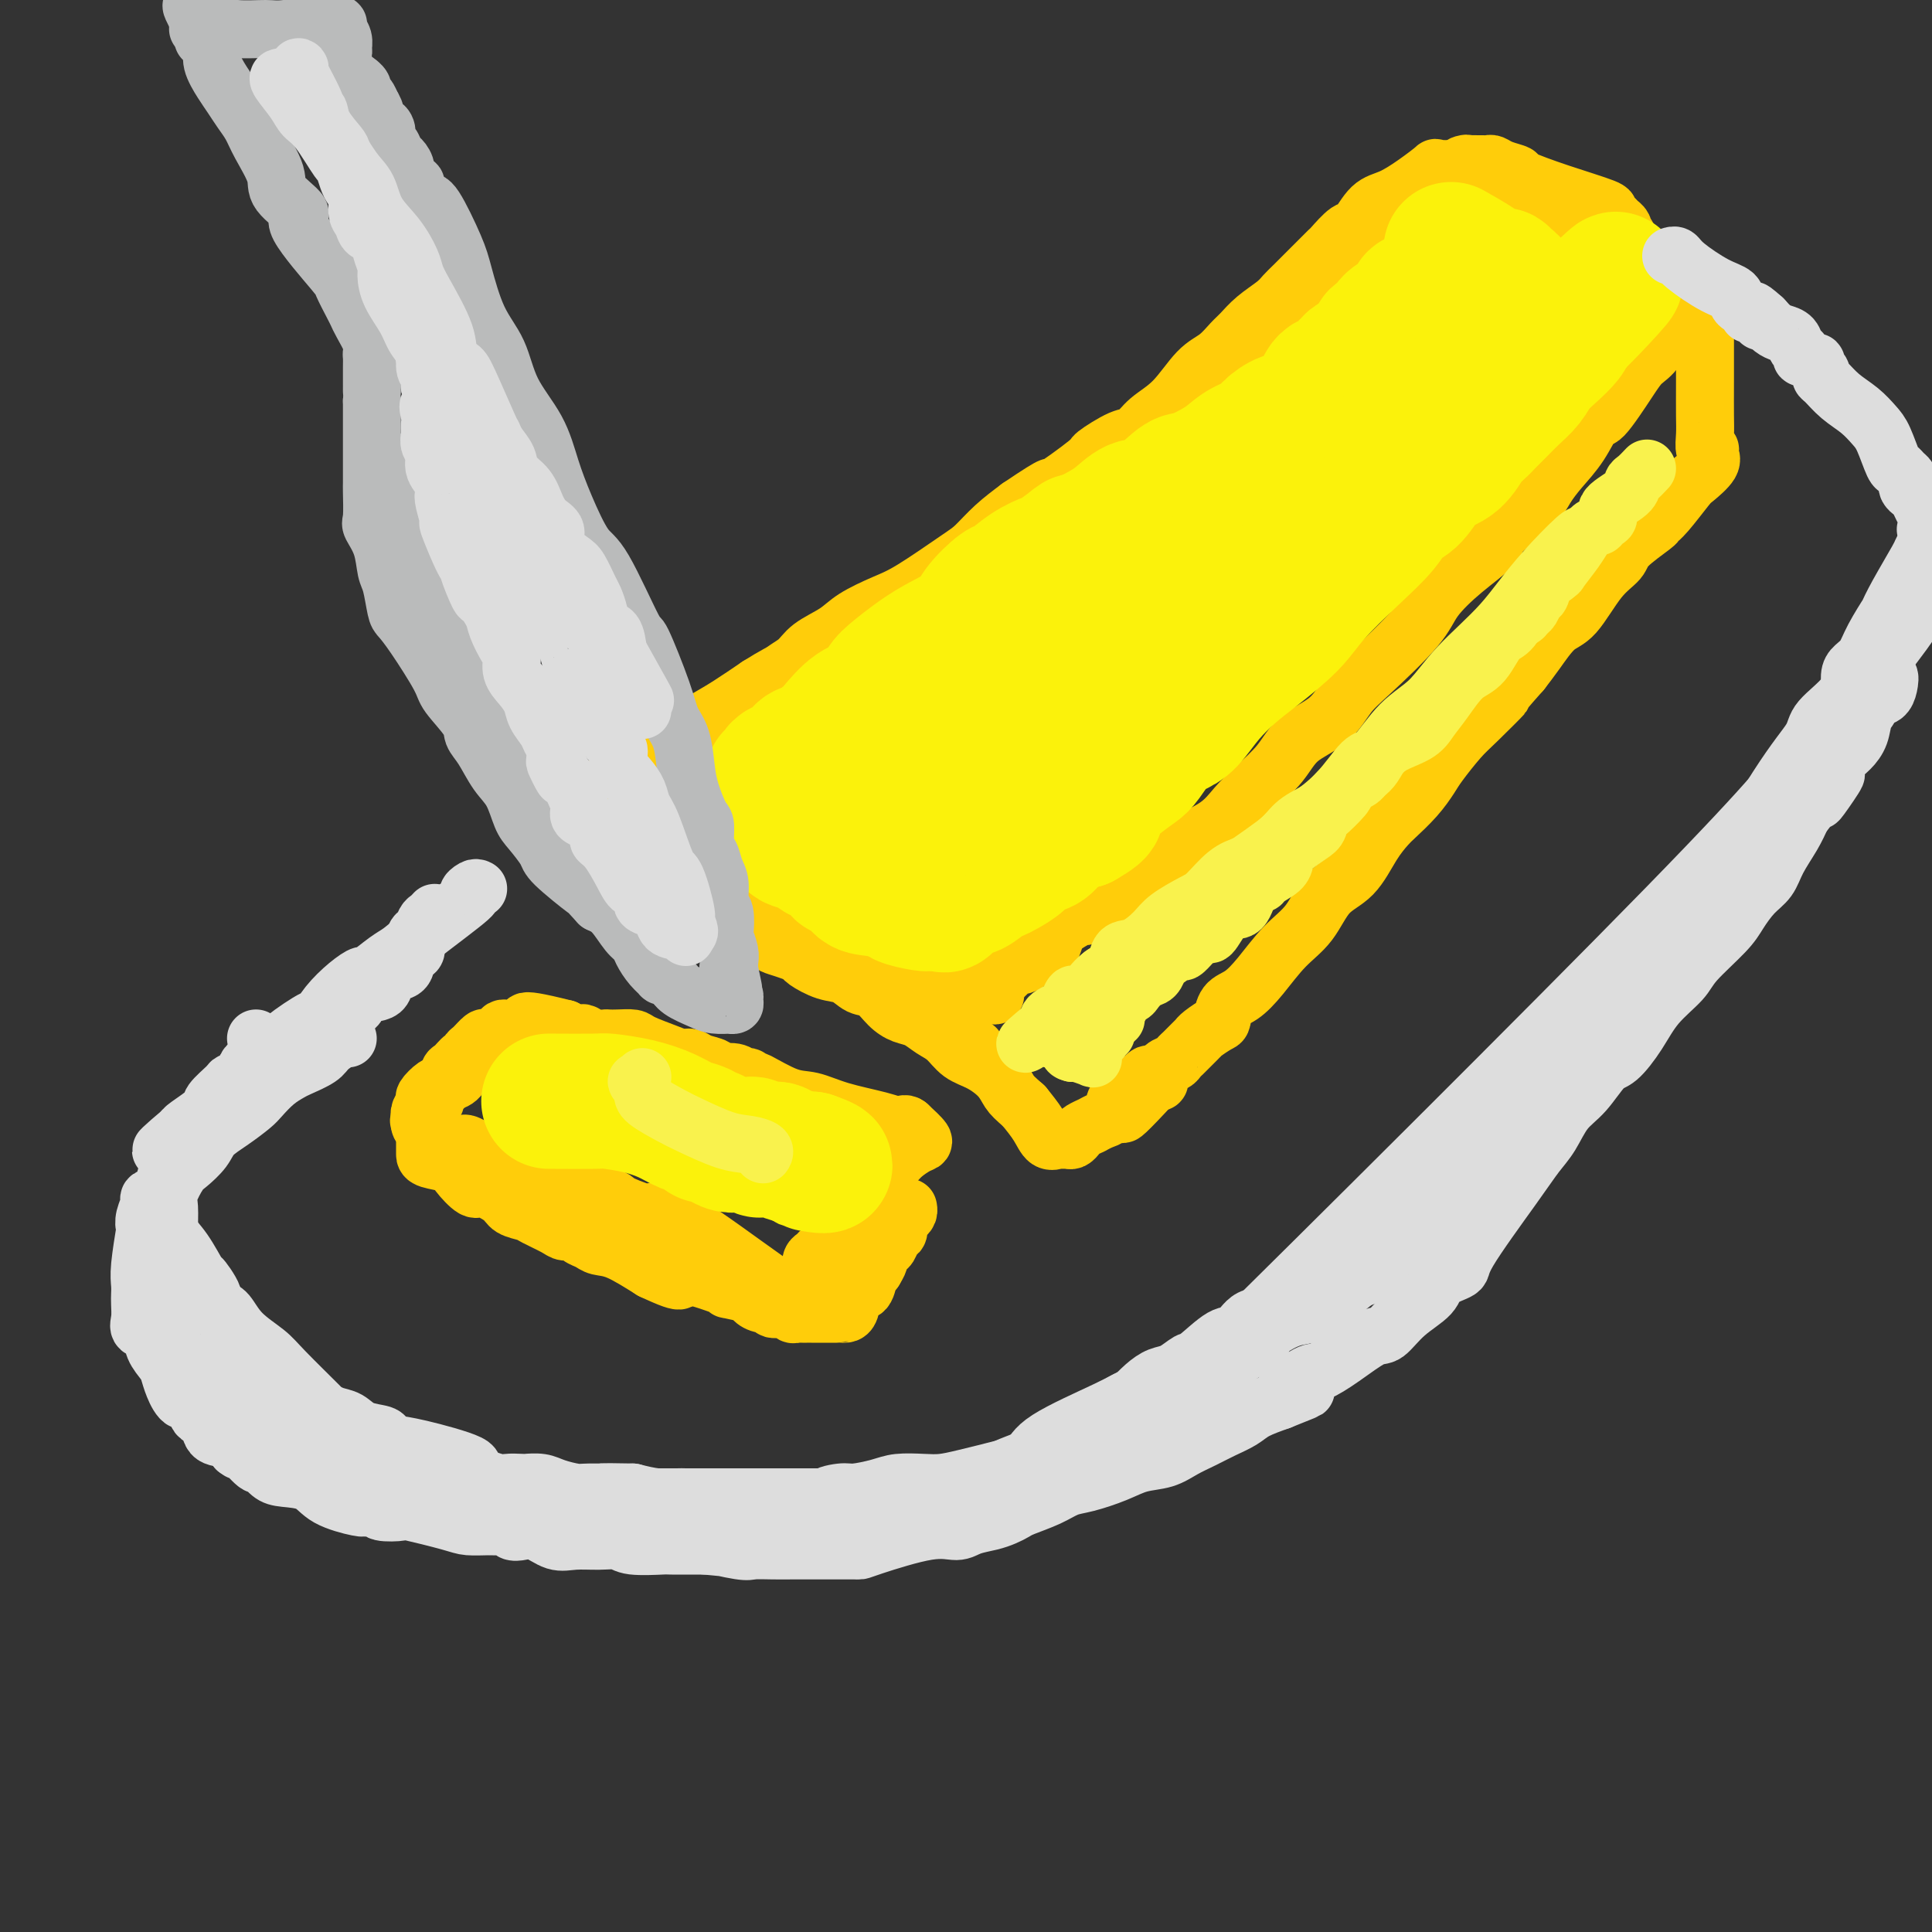 <svg viewBox='0 0 400 400' version='1.1' xmlns='http://www.w3.org/2000/svg' xmlns:xlink='http://www.w3.org/1999/xlink'><rect x="0" y="0" width="400" height="400" fill="#333333" stroke="none"/><g fill='none' stroke='rgb(255,205,10)' stroke-width='12' stroke-linecap='round' stroke-linejoin='round'><path d='M109,213c-0.320,-0.098 -0.639,-0.195 -1,0c-0.361,0.195 -0.763,0.683 -1,1c-0.237,0.317 -0.308,0.464 -1,1c-0.692,0.536 -2.005,1.460 -3,2c-0.995,0.540 -1.672,0.695 -2,1c-0.328,0.305 -0.308,0.760 -1,1c-0.692,0.240 -2.097,0.264 -3,1c-0.903,0.736 -1.303,2.184 -2,3c-0.697,0.816 -1.691,1.001 -2,1c-0.309,-0.001 0.067,-0.190 0,0c-0.067,0.190 -0.577,0.757 -1,1c-0.423,0.243 -0.758,0.163 -1,0c-0.242,-0.163 -0.391,-0.409 -1,0c-0.609,0.409 -1.680,1.471 -2,2c-0.320,0.529 0.110,0.524 0,1c-0.110,0.476 -0.759,1.432 -1,2c-0.241,0.568 -0.073,0.746 0,1c0.073,0.254 0.050,0.584 0,1c-0.050,0.416 -0.129,0.920 0,1c0.129,0.080 0.465,-0.263 1,0c0.535,0.263 1.267,1.131 2,2'/><path d='M90,235c1.392,1.731 3.871,2.059 5,2c1.129,-0.059 0.908,-0.506 2,0c1.092,0.506 3.497,1.964 9,4c5.503,2.036 14.105,4.649 18,6c3.895,1.351 3.082,1.440 4,2c0.918,0.560 3.567,1.591 5,2c1.433,0.409 1.650,0.196 2,0c0.350,-0.196 0.832,-0.375 1,0c0.168,0.375 0.023,1.305 1,2c0.977,0.695 3.077,1.156 4,1c0.923,-0.156 0.670,-0.928 5,2c4.330,2.928 13.243,9.558 17,12c3.757,2.442 2.359,0.698 2,0c-0.359,-0.698 0.320,-0.349 1,0'/><path d='M166,268c4.598,2.500 1.091,0.250 0,-1c-1.091,-1.250 0.232,-1.501 1,-2c0.768,-0.499 0.980,-1.246 1,-2c0.020,-0.754 -0.153,-1.516 0,-2c0.153,-0.484 0.633,-0.692 1,-1c0.367,-0.308 0.622,-0.716 1,-1c0.378,-0.284 0.879,-0.443 2,-2c1.121,-1.557 2.862,-4.513 4,-6c1.138,-1.487 1.674,-1.504 2,-2c0.326,-0.496 0.442,-1.469 1,-2c0.558,-0.531 1.557,-0.619 2,-1c0.443,-0.381 0.331,-1.056 1,-2c0.669,-0.944 2.118,-2.156 3,-3c0.882,-0.844 1.195,-1.319 2,-2c0.805,-0.681 2.101,-1.568 3,-2c0.899,-0.432 1.400,-0.409 1,-1c-0.400,-0.591 -1.700,-1.795 -3,-3'/><path d='M188,233c-0.628,-0.582 -1.197,-0.038 -2,0c-0.803,0.038 -1.841,-0.432 -4,-1c-2.159,-0.568 -5.439,-1.235 -8,-2c-2.561,-0.765 -4.403,-1.630 -6,-2c-1.597,-0.370 -2.949,-0.247 -5,-1c-2.051,-0.753 -4.801,-2.383 -6,-3c-1.199,-0.617 -0.848,-0.222 -1,0c-0.152,0.222 -0.808,0.271 -1,0c-0.192,-0.271 0.081,-0.860 0,-1c-0.081,-0.140 -0.515,0.170 -1,0c-0.485,-0.170 -1.022,-0.820 -2,-1c-0.978,-0.180 -2.397,0.110 -3,0c-0.603,-0.110 -0.389,-0.620 -1,-1c-0.611,-0.380 -2.048,-0.630 -3,-1c-0.952,-0.370 -1.419,-0.859 -2,-1c-0.581,-0.141 -1.275,0.067 -2,0c-0.725,-0.067 -1.479,-0.410 -3,-1c-1.521,-0.590 -3.807,-1.426 -5,-2c-1.193,-0.574 -1.292,-0.885 -2,-1c-0.708,-0.115 -2.025,-0.035 -3,0c-0.975,0.035 -1.608,0.023 -2,0c-0.392,-0.023 -0.542,-0.058 -1,0c-0.458,0.058 -1.222,0.209 -2,0c-0.778,-0.209 -1.569,-0.778 -2,-1c-0.431,-0.222 -0.501,-0.098 -1,0c-0.499,0.098 -1.428,0.171 -2,0c-0.572,-0.171 -0.786,-0.585 -1,-1'/><path d='M117,213c-12.291,-3.094 -7.518,-0.829 -6,0c1.518,0.829 -0.219,0.222 -1,0c-0.781,-0.222 -0.604,-0.059 -1,0c-0.396,0.059 -1.363,0.015 -2,0c-0.637,-0.015 -0.943,-0.001 -1,0c-0.057,0.001 0.135,-0.009 0,0c-0.135,0.009 -0.599,0.039 -1,0c-0.401,-0.039 -0.741,-0.147 -1,0c-0.259,0.147 -0.437,0.550 -1,1c-0.563,0.450 -1.509,0.948 -2,1c-0.491,0.052 -0.526,-0.342 -1,0c-0.474,0.342 -1.387,1.419 -2,2c-0.613,0.581 -0.925,0.665 -1,1c-0.075,0.335 0.086,0.921 0,1c-0.086,0.079 -0.418,-0.349 -1,0c-0.582,0.349 -1.413,1.473 -2,2c-0.587,0.527 -0.932,0.456 -1,1c-0.068,0.544 0.139,1.705 0,2c-0.139,0.295 -0.625,-0.274 -1,0c-0.375,0.274 -0.639,1.393 -1,2c-0.361,0.607 -0.818,0.704 -1,1c-0.182,0.296 -0.090,0.791 0,1c0.090,0.209 0.178,0.133 0,0c-0.178,-0.133 -0.622,-0.324 -1,0c-0.378,0.324 -0.689,1.162 -1,2'/><path d='M88,230c-2.475,3.035 -0.663,2.123 0,2c0.663,-0.123 0.178,0.544 0,1c-0.178,0.456 -0.048,0.699 0,1c0.048,0.301 0.013,0.658 0,1c-0.013,0.342 -0.003,0.669 0,1c0.003,0.331 0.001,0.666 0,1c-0.001,0.334 0.001,0.668 0,1c-0.001,0.332 -0.004,0.661 0,1c0.004,0.339 0.015,0.688 1,1c0.985,0.312 2.943,0.587 4,1c1.057,0.413 1.212,0.965 2,2c0.788,1.035 2.207,2.554 3,3c0.793,0.446 0.959,-0.180 2,0c1.041,0.180 2.958,1.165 4,2c1.042,0.835 1.209,1.520 2,2c0.791,0.480 2.205,0.755 3,1c0.795,0.245 0.972,0.461 2,1c1.028,0.539 2.909,1.401 4,2c1.091,0.599 1.394,0.935 2,1c0.606,0.065 1.517,-0.139 2,0c0.483,0.139 0.538,0.623 1,1c0.462,0.377 1.330,0.647 2,1c0.670,0.353 1.142,0.787 2,1c0.858,0.213 2.102,0.204 4,1c1.898,0.796 4.449,2.398 7,4'/><path d='M135,263c8.181,3.835 5.135,1.423 6,1c0.865,-0.423 5.642,1.143 8,2c2.358,0.857 2.297,1.004 2,1c-0.297,-0.004 -0.832,-0.160 0,0c0.832,0.160 3.029,0.635 4,1c0.971,0.365 0.716,0.619 1,1c0.284,0.381 1.109,0.891 2,1c0.891,0.109 1.849,-0.181 2,0c0.151,0.181 -0.507,0.833 0,1c0.507,0.167 2.177,-0.151 3,0c0.823,0.151 0.798,0.773 1,1c0.202,0.227 0.632,0.061 1,0c0.368,-0.061 0.674,-0.016 1,0c0.326,0.016 0.673,0.004 1,0c0.327,-0.004 0.633,-0.001 1,0c0.367,0.001 0.795,0.000 1,0c0.205,-0.000 0.187,0.000 1,0c0.813,-0.000 2.456,-0.001 3,0c0.544,0.001 -0.010,0.003 0,0c0.010,-0.003 0.584,-0.012 1,0c0.416,0.012 0.675,0.045 1,0c0.325,-0.045 0.717,-0.170 1,-1c0.283,-0.830 0.457,-2.367 1,-3c0.543,-0.633 1.454,-0.363 2,-1c0.546,-0.637 0.727,-2.182 1,-3c0.273,-0.818 0.636,-0.909 1,-1'/><path d='M181,263c0.952,-1.577 0.834,-1.521 1,-2c0.166,-0.479 0.618,-1.494 1,-2c0.382,-0.506 0.694,-0.503 1,-1c0.306,-0.497 0.608,-1.495 1,-2c0.392,-0.505 0.876,-0.517 1,-1c0.124,-0.483 -0.110,-1.436 0,-2c0.110,-0.564 0.566,-0.739 1,-1c0.434,-0.261 0.848,-0.609 1,-1c0.152,-0.391 0.044,-0.826 0,-1c-0.044,-0.174 -0.022,-0.087 0,0'/><path d='M129,175c0.299,0.026 0.598,0.053 1,0c0.402,-0.053 0.909,-0.184 1,0c0.091,0.184 -0.232,0.683 0,1c0.232,0.317 1.020,0.452 2,1c0.980,0.548 2.151,1.508 3,2c0.849,0.492 1.376,0.517 3,1c1.624,0.483 4.346,1.425 6,2c1.654,0.575 2.239,0.784 3,1c0.761,0.216 1.698,0.440 3,1c1.302,0.560 2.970,1.457 4,2c1.030,0.543 1.421,0.731 2,1c0.579,0.269 1.344,0.619 2,1c0.656,0.381 1.203,0.793 2,1c0.797,0.207 1.844,0.210 3,1c1.156,0.790 2.423,2.368 4,3c1.577,0.632 3.465,0.317 5,1c1.535,0.683 2.715,2.364 4,3c1.285,0.636 2.673,0.226 4,0c1.327,-0.226 2.593,-0.267 3,0c0.407,0.267 -0.044,0.841 0,1c0.044,0.159 0.584,-0.097 1,0c0.416,0.097 0.708,0.549 1,1'/><path d='M186,199c8.716,3.673 2.006,0.855 0,0c-2.006,-0.855 0.691,0.254 3,1c2.309,0.746 4.230,1.128 6,2c1.770,0.872 3.388,2.235 5,3c1.612,0.765 3.218,0.933 4,1c0.782,0.067 0.739,0.032 1,0c0.261,-0.032 0.826,-0.062 1,0c0.174,0.062 -0.043,0.215 -1,0c-0.957,-0.215 -2.654,-0.800 -5,-2c-2.346,-1.200 -5.342,-3.017 -7,-4c-1.658,-0.983 -1.978,-1.132 -4,-2c-2.022,-0.868 -5.746,-2.456 -9,-4c-3.254,-1.544 -6.036,-3.045 -9,-4c-2.964,-0.955 -6.108,-1.366 -8,-2c-1.892,-0.634 -2.531,-1.492 -3,-2c-0.469,-0.508 -0.766,-0.665 -1,-1c-0.234,-0.335 -0.403,-0.849 -1,-1c-0.597,-0.151 -1.622,0.062 -2,0c-0.378,-0.062 -0.109,-0.398 -1,-1c-0.891,-0.602 -2.943,-1.471 -4,-2c-1.057,-0.529 -1.118,-0.719 -2,-1c-0.882,-0.281 -2.584,-0.653 -4,-1c-1.416,-0.347 -2.548,-0.671 -3,-1c-0.452,-0.329 -0.226,-0.665 0,-1'/><path d='M142,177c-9.617,-4.669 -2.658,-1.843 -1,-1c1.658,0.843 -1.983,-0.299 -4,-1c-2.017,-0.701 -2.408,-0.962 -4,-2c-1.592,-1.038 -4.383,-2.854 -7,-4c-2.617,-1.146 -5.059,-1.620 -6,-2c-0.941,-0.380 -0.382,-0.664 0,-1c0.382,-0.336 0.587,-0.724 1,-1c0.413,-0.276 1.036,-0.439 2,-1c0.964,-0.561 2.270,-1.520 3,-2c0.730,-0.480 0.884,-0.481 2,-1c1.116,-0.519 3.196,-1.555 5,-3c1.804,-1.445 3.334,-3.299 4,-4c0.666,-0.701 0.467,-0.250 2,-1c1.533,-0.750 4.797,-2.702 7,-4c2.203,-1.298 3.344,-1.942 5,-3c1.656,-1.058 3.828,-2.529 6,-4'/><path d='M157,142c7.033,-4.435 6.115,-3.021 7,-3c0.885,0.021 3.572,-1.350 6,-3c2.428,-1.650 4.595,-3.580 7,-5c2.405,-1.420 5.046,-2.328 8,-4c2.954,-1.672 6.219,-4.106 9,-6c2.781,-1.894 5.077,-3.249 8,-5c2.923,-1.751 6.475,-3.898 10,-6c3.525,-2.102 7.025,-4.159 10,-6c2.975,-1.841 5.427,-3.464 9,-6c3.573,-2.536 8.269,-5.983 11,-8c2.731,-2.017 3.496,-2.603 5,-4c1.504,-1.397 3.745,-3.606 5,-5c1.255,-1.394 1.523,-1.972 2,-2c0.477,-0.028 1.163,0.496 2,0c0.837,-0.496 1.824,-2.012 3,-3c1.176,-0.988 2.539,-1.449 3,-2c0.461,-0.551 0.018,-1.192 1,-2c0.982,-0.808 3.388,-1.783 4,-2c0.612,-0.217 -0.569,0.324 1,-1c1.569,-1.324 5.889,-4.514 8,-6c2.111,-1.486 2.011,-1.270 3,-2c0.989,-0.730 3.065,-2.408 5,-4c1.935,-1.592 3.729,-3.099 5,-4c1.271,-0.901 2.018,-1.197 3,-2c0.982,-0.803 2.200,-2.113 3,-3c0.800,-0.887 1.184,-1.352 2,-2c0.816,-0.648 2.064,-1.480 3,-2c0.936,-0.520 1.560,-0.727 2,-1c0.440,-0.273 0.695,-0.612 1,-1c0.305,-0.388 0.658,-0.825 1,-1c0.342,-0.175 0.671,-0.087 1,0'/><path d='M305,41c11.720,-8.848 4.020,-2.469 1,0c-3.020,2.469 -1.359,1.027 0,1c1.359,-0.027 2.417,1.362 3,2c0.583,0.638 0.690,0.525 1,1c0.310,0.475 0.825,1.537 1,2c0.175,0.463 0.012,0.327 2,1c1.988,0.673 6.126,2.154 8,3c1.874,0.846 1.483,1.057 3,1c1.517,-0.057 4.942,-0.383 8,0c3.058,0.383 5.750,1.476 8,2c2.250,0.524 4.060,0.480 5,1c0.940,0.520 1.011,1.604 1,2c-0.011,0.396 -0.104,0.105 0,0c0.104,-0.105 0.406,-0.025 1,0c0.594,0.025 1.480,-0.005 2,0c0.520,0.005 0.672,0.046 1,0c0.328,-0.046 0.830,-0.177 1,0c0.170,0.177 0.007,0.663 0,1c-0.007,0.337 0.141,0.525 0,1c-0.141,0.475 -0.570,1.238 -1,2'/><path d='M350,61c-0.369,0.977 -1.293,1.418 -2,2c-0.707,0.582 -1.198,1.303 -2,3c-0.802,1.697 -1.915,4.370 -3,6c-1.085,1.630 -2.141,2.217 -3,3c-0.859,0.783 -1.521,1.763 -3,4c-1.479,2.237 -3.775,5.732 -5,7c-1.225,1.268 -1.377,0.308 -2,1c-0.623,0.692 -1.716,3.036 -3,5c-1.284,1.964 -2.760,3.549 -4,5c-1.240,1.451 -2.244,2.767 -3,4c-0.756,1.233 -1.263,2.384 -3,4c-1.737,1.616 -4.703,3.698 -6,5c-1.297,1.302 -0.923,1.825 -2,3c-1.077,1.175 -3.604,3.001 -6,5c-2.396,1.999 -4.662,4.169 -6,6c-1.338,1.831 -1.747,3.321 -4,6c-2.253,2.679 -6.348,6.547 -9,9c-2.652,2.453 -3.861,3.492 -5,5c-1.139,1.508 -2.209,3.484 -4,5c-1.791,1.516 -4.304,2.572 -6,4c-1.696,1.428 -2.577,3.227 -4,5c-1.423,1.773 -3.389,3.519 -5,5c-1.611,1.481 -2.865,2.697 -4,4c-1.135,1.303 -2.149,2.695 -4,4c-1.851,1.305 -4.540,2.524 -6,3c-1.460,0.476 -1.692,0.208 -2,1c-0.308,0.792 -0.691,2.645 -2,4c-1.309,1.355 -3.545,2.211 -5,3c-1.455,0.789 -2.130,1.511 -3,2c-0.870,0.489 -1.935,0.744 -3,1'/><path d='M231,185c-8.106,6.447 -6.370,4.564 -6,4c0.370,-0.564 -0.627,0.191 -2,1c-1.373,0.809 -3.121,1.671 -4,3c-0.879,1.329 -0.890,3.126 -2,4c-1.110,0.874 -3.319,0.825 -4,1c-0.681,0.175 0.167,0.573 0,1c-0.167,0.427 -1.349,0.883 -2,1c-0.651,0.117 -0.769,-0.106 -1,0c-0.231,0.106 -0.573,0.540 -1,1c-0.427,0.460 -0.938,0.947 -1,1c-0.062,0.053 0.323,-0.326 0,0c-0.323,0.326 -1.356,1.357 -2,2c-0.644,0.643 -0.898,0.898 -1,1c-0.102,0.102 -0.051,0.051 0,0'/><path d='M353,60c-0.000,0.425 -0.000,0.850 0,1c0.000,0.150 0.000,0.026 0,0c-0.000,-0.026 -0.000,0.047 0,2c0.000,1.953 0.000,5.785 0,7c-0.000,1.215 -0.001,-0.189 0,1c0.001,1.189 0.004,4.969 0,8c-0.004,3.031 -0.016,5.312 0,7c0.016,1.688 0.060,2.783 0,4c-0.060,1.217 -0.222,2.557 0,3c0.222,0.443 0.830,-0.012 1,0c0.170,0.012 -0.097,0.489 0,1c0.097,0.511 0.558,1.055 0,2c-0.558,0.945 -2.134,2.292 -3,3c-0.866,0.708 -1.020,0.777 -2,2c-0.980,1.223 -2.785,3.601 -4,5c-1.215,1.399 -1.839,1.819 -2,2c-0.161,0.181 0.141,0.122 -1,1c-1.141,0.878 -3.725,2.694 -5,4c-1.275,1.306 -1.240,2.103 -2,3c-0.760,0.897 -2.314,1.895 -4,4c-1.686,2.105 -3.503,5.317 -5,7c-1.497,1.683 -2.672,1.838 -4,3c-1.328,1.162 -2.808,3.332 -4,5c-1.192,1.668 -2.096,2.834 -3,4'/><path d='M315,139c-6.685,7.527 -3.898,4.844 -4,5c-0.102,0.156 -3.093,3.149 -5,5c-1.907,1.851 -2.731,2.558 -4,4c-1.269,1.442 -2.983,3.617 -4,5c-1.017,1.383 -1.339,1.974 -2,3c-0.661,1.026 -1.662,2.487 -3,4c-1.338,1.513 -3.012,3.077 -4,4c-0.988,0.923 -1.291,1.205 -2,2c-0.709,0.795 -1.823,2.104 -3,4c-1.177,1.896 -2.418,4.380 -4,6c-1.582,1.620 -3.504,2.378 -5,4c-1.496,1.622 -2.565,4.110 -4,6c-1.435,1.890 -3.235,3.183 -5,5c-1.765,1.817 -3.493,4.160 -5,6c-1.507,1.840 -2.792,3.179 -4,4c-1.208,0.821 -2.338,1.124 -3,2c-0.662,0.876 -0.855,2.324 -1,3c-0.145,0.676 -0.242,0.580 -1,1c-0.758,0.420 -2.178,1.355 -3,2c-0.822,0.645 -1.047,0.999 -1,1c0.047,0.001 0.364,-0.350 0,0c-0.364,0.350 -1.411,1.402 -2,2c-0.589,0.598 -0.722,0.741 -1,1c-0.278,0.259 -0.701,0.633 -1,1c-0.299,0.367 -0.475,0.725 -1,1c-0.525,0.275 -1.398,0.465 -2,1c-0.602,0.535 -0.931,1.413 -1,2c-0.069,0.587 0.123,0.882 0,1c-0.123,0.118 -0.562,0.059 -1,0'/><path d='M239,224c-12.103,13.117 -4.361,3.409 -2,0c2.361,-3.409 -0.659,-0.519 -2,1c-1.341,1.519 -1.003,1.668 -1,2c0.003,0.332 -0.331,0.848 -1,1c-0.669,0.152 -1.675,-0.061 -2,0c-0.325,0.061 0.032,0.395 0,1c-0.032,0.605 -0.452,1.482 -1,2c-0.548,0.518 -1.226,0.678 -2,1c-0.774,0.322 -1.646,0.807 -2,1c-0.354,0.193 -0.189,0.094 0,0c0.189,-0.094 0.401,-0.183 0,0c-0.401,0.183 -1.417,0.638 -2,1c-0.583,0.362 -0.733,0.632 -1,1c-0.267,0.368 -0.652,0.833 -1,1c-0.348,0.167 -0.659,0.037 -1,0c-0.341,-0.037 -0.713,0.021 -1,0c-0.287,-0.021 -0.489,-0.119 -1,0c-0.511,0.119 -1.330,0.455 -2,0c-0.670,-0.455 -1.191,-1.701 -2,-3c-0.809,-1.299 -1.904,-2.649 -3,-4'/><path d='M212,229c-1.846,-1.623 -2.461,-2.182 -3,-3c-0.539,-0.818 -1.001,-1.895 -2,-3c-0.999,-1.105 -2.536,-2.236 -4,-3c-1.464,-0.764 -2.856,-1.160 -4,-2c-1.144,-0.840 -2.038,-2.125 -3,-3c-0.962,-0.875 -1.990,-1.342 -3,-2c-1.010,-0.658 -2.003,-1.509 -3,-2c-0.997,-0.491 -1.999,-0.622 -3,-1c-1.001,-0.378 -2.003,-1.003 -3,-2c-0.997,-0.997 -1.991,-2.365 -3,-3c-1.009,-0.635 -2.035,-0.537 -3,-1c-0.965,-0.463 -1.871,-1.486 -3,-2c-1.129,-0.514 -2.481,-0.519 -4,-1c-1.519,-0.481 -3.207,-1.437 -4,-2c-0.793,-0.563 -0.693,-0.733 -1,-1c-0.307,-0.267 -1.022,-0.630 -2,-1c-0.978,-0.370 -2.220,-0.746 -3,-1c-0.780,-0.254 -1.097,-0.386 -2,-1c-0.903,-0.614 -2.391,-1.709 -3,-2c-0.609,-0.291 -0.340,0.222 -1,0c-0.660,-0.222 -2.250,-1.177 -3,-2c-0.750,-0.823 -0.660,-1.512 -1,-2c-0.340,-0.488 -1.110,-0.773 -2,-1c-0.890,-0.227 -1.902,-0.396 -3,-1c-1.098,-0.604 -2.283,-1.643 -3,-2c-0.717,-0.357 -0.966,-0.032 -2,-1c-1.034,-0.968 -2.855,-3.228 -4,-4c-1.145,-0.772 -1.616,-0.054 -2,0c-0.384,0.054 -0.681,-0.556 -1,-1c-0.319,-0.444 -0.659,-0.722 -1,-1'/><path d='M133,178c-7.380,-4.396 -1.831,-1.887 0,-1c1.831,0.887 -0.057,0.152 -1,0c-0.943,-0.152 -0.941,0.281 -1,0c-0.059,-0.281 -0.180,-1.274 0,-2c0.180,-0.726 0.660,-1.184 1,-2c0.340,-0.816 0.540,-1.990 1,-3c0.460,-1.010 1.179,-1.857 2,-3c0.821,-1.143 1.745,-2.582 3,-4c1.255,-1.418 2.842,-2.814 4,-4c1.158,-1.186 1.887,-2.163 3,-3c1.113,-0.837 2.609,-1.536 4,-3c1.391,-1.464 2.677,-3.694 4,-5c1.323,-1.306 2.682,-1.690 4,-3c1.318,-1.310 2.594,-3.547 4,-5c1.406,-1.453 2.942,-2.122 4,-3c1.058,-0.878 1.639,-1.964 3,-3c1.361,-1.036 3.502,-2.021 5,-3c1.498,-0.979 2.353,-1.951 4,-3c1.647,-1.049 4.084,-2.174 6,-3c1.916,-0.826 3.309,-1.354 6,-3c2.691,-1.646 6.680,-4.410 9,-6c2.320,-1.590 2.971,-2.005 4,-3c1.029,-0.995 2.437,-2.570 4,-4c1.563,-1.430 3.282,-2.715 5,-4'/><path d='M211,105c8.909,-6.037 6.183,-3.629 7,-4c0.817,-0.371 5.179,-3.520 7,-5c1.821,-1.480 1.101,-1.292 2,-2c0.899,-0.708 3.415,-2.311 5,-3c1.585,-0.689 2.237,-0.463 3,-1c0.763,-0.537 1.636,-1.839 3,-3c1.364,-1.161 3.218,-2.183 5,-4c1.782,-1.817 3.490,-4.429 5,-6c1.510,-1.571 2.821,-2.101 4,-3c1.179,-0.899 2.227,-2.166 3,-3c0.773,-0.834 1.270,-1.233 2,-2c0.730,-0.767 1.694,-1.900 3,-3c1.306,-1.100 2.954,-2.167 4,-3c1.046,-0.833 1.489,-1.432 2,-2c0.511,-0.568 1.091,-1.106 2,-2c0.909,-0.894 2.148,-2.146 3,-3c0.852,-0.854 1.316,-1.311 2,-2c0.684,-0.689 1.589,-1.610 2,-2c0.411,-0.390 0.328,-0.250 1,-1c0.672,-0.750 2.100,-2.391 3,-3c0.900,-0.609 1.272,-0.185 2,-1c0.728,-0.815 1.812,-2.870 3,-4c1.188,-1.130 2.479,-1.336 4,-2c1.521,-0.664 3.272,-1.786 5,-3c1.728,-1.214 3.431,-2.522 4,-3c0.569,-0.478 0.002,-0.128 0,0c-0.002,0.128 0.560,0.034 1,0c0.440,-0.034 0.757,-0.009 1,0c0.243,0.009 0.412,0.002 1,0c0.588,-0.002 1.597,-0.001 2,0c0.403,0.001 0.202,0.000 0,0'/><path d='M302,35c2.980,-1.464 1.428,-1.124 1,-1c-0.428,0.124 0.266,0.032 1,0c0.734,-0.032 1.507,-0.006 2,0c0.493,0.006 0.704,-0.009 1,0c0.296,0.009 0.676,0.042 1,0c0.324,-0.042 0.591,-0.161 1,0c0.409,0.161 0.958,0.600 2,1c1.042,0.400 2.576,0.762 3,1c0.424,0.238 -0.262,0.354 1,1c1.262,0.646 4.470,1.822 8,3c3.530,1.178 7.380,2.357 9,3c1.620,0.643 1.009,0.751 1,1c-0.009,0.249 0.585,0.641 1,1c0.415,0.359 0.650,0.686 1,1c0.350,0.314 0.816,0.616 1,1c0.184,0.384 0.088,0.849 0,1c-0.088,0.151 -0.168,-0.011 0,0c0.168,0.011 0.584,0.195 1,1c0.416,0.805 0.833,2.230 1,3c0.167,0.770 0.083,0.885 0,1'/><path d='M338,53c1.155,1.595 1.042,0.583 1,1c-0.042,0.417 -0.012,2.262 0,3c0.012,0.738 0.006,0.369 0,0'/><path d='M202,217c-0.222,0.311 -0.444,0.622 0,1c0.444,0.378 1.556,0.822 2,1c0.444,0.178 0.222,0.089 0,0'/></g>
<g fill='none' stroke='rgb(251,242,11)' stroke-width='28' stroke-linecap='round' stroke-linejoin='round'><path d='M114,228c-0.430,-0.005 -0.860,-0.010 1,0c1.860,0.010 6.009,0.034 8,0c1.991,-0.034 1.822,-0.125 3,0c1.178,0.125 3.703,0.468 6,1c2.297,0.532 4.366,1.253 6,2c1.634,0.747 2.832,1.520 4,2c1.168,0.480 2.305,0.667 3,1c0.695,0.333 0.948,0.811 1,1c0.052,0.189 -0.099,0.089 0,0c0.099,-0.089 0.446,-0.168 1,0c0.554,0.168 1.314,0.581 2,1c0.686,0.419 1.297,0.843 2,1c0.703,0.157 1.498,0.046 2,0c0.502,-0.046 0.712,-0.026 1,0c0.288,0.026 0.655,0.060 1,0c0.345,-0.060 0.670,-0.212 1,0c0.330,0.212 0.666,0.788 1,1c0.334,0.212 0.668,0.060 1,0c0.332,-0.060 0.663,-0.026 1,0c0.337,0.026 0.679,0.046 1,0c0.321,-0.046 0.622,-0.157 1,0c0.378,0.157 0.832,0.581 2,1c1.168,0.419 3.048,0.834 4,1c0.952,0.166 0.976,0.083 1,0'/><path d='M168,240c5.525,1.928 1.337,1.249 0,1c-1.337,-0.249 0.179,-0.067 1,0c0.821,0.067 0.949,0.019 1,0c0.051,-0.019 0.026,-0.010 0,0'/><path d='M297,59c0.163,-0.201 0.326,-0.402 0,0c-0.326,0.402 -1.142,1.406 -2,2c-0.858,0.594 -1.759,0.779 -2,1c-0.241,0.221 0.177,0.477 0,1c-0.177,0.523 -0.947,1.313 -2,2c-1.053,0.687 -2.387,1.271 -3,2c-0.613,0.729 -0.505,1.604 -1,2c-0.495,0.396 -1.593,0.314 -2,1c-0.407,0.686 -0.124,2.139 -1,3c-0.876,0.861 -2.913,1.131 -4,2c-1.087,0.869 -1.224,2.336 -2,3c-0.776,0.664 -2.190,0.523 -3,1c-0.810,0.477 -1.016,1.570 -2,3c-0.984,1.430 -2.745,3.198 -4,4c-1.255,0.802 -2.002,0.640 -3,1c-0.998,0.360 -2.246,1.242 -3,2c-0.754,0.758 -1.014,1.390 -2,2c-0.986,0.610 -2.696,1.197 -4,2c-1.304,0.803 -2.200,1.820 -4,3c-1.800,1.180 -4.504,2.521 -6,3c-1.496,0.479 -1.785,0.095 -3,1c-1.215,0.905 -3.357,3.098 -5,4c-1.643,0.902 -2.789,0.512 -4,1c-1.211,0.488 -2.489,1.854 -4,3c-1.511,1.146 -3.256,2.073 -5,3'/><path d='M226,111c-7.108,3.923 -3.379,1.230 -3,1c0.379,-0.230 -2.592,2.002 -4,3c-1.408,0.998 -1.252,0.763 -2,1c-0.748,0.237 -2.399,0.948 -4,2c-1.601,1.052 -3.153,2.447 -4,3c-0.847,0.553 -0.989,0.266 -2,1c-1.011,0.734 -2.890,2.489 -4,4c-1.110,1.511 -1.451,2.779 -3,4c-1.549,1.221 -4.307,2.394 -7,4c-2.693,1.606 -5.320,3.645 -7,5c-1.680,1.355 -2.413,2.025 -3,3c-0.587,0.975 -1.028,2.254 -2,3c-0.972,0.746 -2.474,0.958 -4,2c-1.526,1.042 -3.077,2.914 -4,4c-0.923,1.086 -1.217,1.386 -2,2c-0.783,0.614 -2.055,1.542 -3,2c-0.945,0.458 -1.562,0.448 -2,1c-0.438,0.552 -0.696,1.667 -1,2c-0.304,0.333 -0.655,-0.117 -1,0c-0.345,0.117 -0.685,0.801 -1,1c-0.315,0.199 -0.606,-0.086 -1,0c-0.394,0.086 -0.890,0.543 -1,1c-0.110,0.457 0.167,0.912 0,1c-0.167,0.088 -0.777,-0.193 -1,0c-0.223,0.193 -0.060,0.860 0,1c0.060,0.140 0.017,-0.246 0,0c-0.017,0.246 -0.009,1.123 0,2'/><path d='M160,164c-4.035,3.979 -1.122,1.427 0,1c1.122,-0.427 0.453,1.271 0,2c-0.453,0.729 -0.691,0.490 0,1c0.691,0.510 2.311,1.771 3,3c0.689,1.229 0.447,2.428 1,3c0.553,0.572 1.903,0.518 3,1c1.097,0.482 1.942,1.499 3,2c1.058,0.501 2.328,0.484 3,1c0.672,0.516 0.747,1.563 1,2c0.253,0.437 0.685,0.264 1,0c0.315,-0.264 0.511,-0.618 1,0c0.489,0.618 1.269,2.208 2,3c0.731,0.792 1.413,0.787 3,1c1.587,0.213 4.079,0.645 5,1c0.921,0.355 0.272,0.634 1,1c0.728,0.366 2.832,0.818 4,1c1.168,0.182 1.400,0.093 2,0c0.600,-0.093 1.568,-0.189 2,0c0.432,0.189 0.328,0.664 1,0c0.672,-0.664 2.118,-2.467 3,-3c0.882,-0.533 1.199,0.205 2,0c0.801,-0.205 2.086,-1.354 3,-2c0.914,-0.646 1.456,-0.788 2,-1c0.544,-0.212 1.089,-0.493 2,-1c0.911,-0.507 2.186,-1.239 3,-2c0.814,-0.761 1.166,-1.552 2,-2c0.834,-0.448 2.151,-0.553 3,-1c0.849,-0.447 1.228,-1.236 2,-2c0.772,-0.764 1.935,-1.504 3,-2c1.065,-0.496 2.033,-0.748 3,-1'/><path d='M224,170c5.314,-3.050 2.098,-2.176 2,-3c-0.098,-0.824 2.921,-3.348 5,-5c2.079,-1.652 3.217,-2.432 4,-3c0.783,-0.568 1.212,-0.923 2,-2c0.788,-1.077 1.936,-2.875 3,-4c1.064,-1.125 2.045,-1.576 3,-2c0.955,-0.424 1.883,-0.822 3,-2c1.117,-1.178 2.423,-3.137 4,-5c1.577,-1.863 3.424,-3.631 5,-5c1.576,-1.369 2.880,-2.340 5,-4c2.120,-1.660 5.057,-4.010 7,-6c1.943,-1.990 2.893,-3.619 5,-6c2.107,-2.381 5.370,-5.513 8,-8c2.630,-2.487 4.628,-4.329 6,-6c1.372,-1.671 2.117,-3.170 3,-4c0.883,-0.830 1.903,-0.992 3,-2c1.097,-1.008 2.272,-2.861 3,-4c0.728,-1.139 1.010,-1.565 2,-2c0.990,-0.435 2.687,-0.878 4,-2c1.313,-1.122 2.241,-2.922 3,-4c0.759,-1.078 1.348,-1.432 2,-2c0.652,-0.568 1.367,-1.348 2,-2c0.633,-0.652 1.183,-1.174 2,-2c0.817,-0.826 1.900,-1.954 3,-3c1.100,-1.046 2.217,-2.009 3,-3c0.783,-0.991 1.232,-2.009 2,-3c0.768,-0.991 1.855,-1.956 3,-3c1.145,-1.044 2.347,-2.166 3,-3c0.653,-0.834 0.758,-1.381 1,-2c0.242,-0.619 0.621,-1.309 1,-2'/><path d='M326,66c16.082,-16.060 5.287,-4.211 1,0c-4.287,4.211 -2.066,0.784 -2,0c0.066,-0.784 -2.024,1.076 -5,3c-2.976,1.924 -6.837,3.911 -9,5c-2.163,1.089 -2.627,1.280 -3,2c-0.373,0.720 -0.657,1.968 -2,3c-1.343,1.032 -3.747,1.849 -7,4c-3.253,2.151 -7.355,5.636 -10,8c-2.645,2.364 -3.832,3.606 -6,6c-2.168,2.394 -5.315,5.939 -8,8c-2.685,2.061 -4.908,2.639 -7,4c-2.092,1.361 -4.054,3.505 -6,5c-1.946,1.495 -3.878,2.342 -6,3c-2.122,0.658 -4.434,1.126 -6,2c-1.566,0.874 -2.385,2.154 -4,3c-1.615,0.846 -4.025,1.258 -6,2c-1.975,0.742 -3.516,1.812 -5,3c-1.484,1.188 -2.911,2.492 -4,3c-1.089,0.508 -1.838,0.219 -3,1c-1.162,0.781 -2.736,2.633 -5,4c-2.264,1.367 -5.218,2.248 -7,3c-1.782,0.752 -2.391,1.376 -3,2'/><path d='M213,140c-8.530,4.335 -5.354,2.173 -5,2c0.354,-0.173 -2.115,1.643 -4,3c-1.885,1.357 -3.186,2.257 -4,3c-0.814,0.743 -1.140,1.330 -2,2c-0.860,0.670 -2.254,1.421 -3,2c-0.746,0.579 -0.845,0.984 -1,1c-0.155,0.016 -0.366,-0.357 -1,0c-0.634,0.357 -1.692,1.445 -2,2c-0.308,0.555 0.134,0.579 0,1c-0.134,0.421 -0.845,1.240 -1,2c-0.155,0.760 0.246,1.460 0,2c-0.246,0.540 -1.139,0.919 -2,2c-0.861,1.081 -1.691,2.863 -2,4c-0.309,1.137 -0.098,1.630 0,2c0.098,0.370 0.084,0.616 0,1c-0.084,0.384 -0.236,0.906 0,1c0.236,0.094 0.861,-0.240 1,0c0.139,0.240 -0.207,1.054 2,0c2.207,-1.054 6.967,-3.974 11,-6c4.033,-2.026 7.338,-3.156 11,-5c3.662,-1.844 7.681,-4.402 11,-6c3.319,-1.598 5.939,-2.235 9,-4c3.061,-1.765 6.563,-4.659 9,-7c2.437,-2.341 3.810,-4.130 6,-6c2.190,-1.870 5.197,-3.820 8,-6c2.803,-2.180 5.401,-4.590 8,-7'/><path d='M262,123c7.174,-5.935 9.607,-7.773 11,-9c1.393,-1.227 1.744,-1.844 3,-3c1.256,-1.156 3.415,-2.850 5,-4c1.585,-1.150 2.596,-1.757 3,-2c0.404,-0.243 0.202,-0.121 0,0'/><path d='M320,70c0.020,-0.311 0.041,-0.623 0,-1c-0.041,-0.377 -0.142,-0.821 0,-1c0.142,-0.179 0.529,-0.094 0,-1c-0.529,-0.906 -1.974,-2.802 -3,-4c-1.026,-1.198 -1.632,-1.698 -2,-2c-0.368,-0.302 -0.497,-0.405 -1,-1c-0.503,-0.595 -1.381,-1.681 -2,-2c-0.619,-0.319 -0.979,0.128 -1,0c-0.021,-0.128 0.298,-0.830 0,-1c-0.298,-0.170 -1.214,0.191 -2,0c-0.786,-0.191 -1.442,-0.936 -3,-2c-1.558,-1.064 -4.016,-2.447 -5,-3c-0.984,-0.553 -0.492,-0.277 0,0'/></g>
<g fill='none' stroke='rgb(249,242,77)' stroke-width='12' stroke-linecap='round' stroke-linejoin='round'><path d='M341,97c-0.729,0.772 -1.459,1.545 -2,2c-0.541,0.455 -0.894,0.594 -1,1c-0.106,0.406 0.035,1.080 -1,2c-1.035,0.920 -3.246,2.087 -4,3c-0.754,0.913 -0.051,1.571 0,2c0.051,0.429 -0.551,0.630 -1,1c-0.449,0.370 -0.745,0.909 -1,1c-0.255,0.091 -0.470,-0.266 -1,0c-0.530,0.266 -1.375,1.156 -2,2c-0.625,0.844 -1.032,1.642 -2,3c-0.968,1.358 -2.499,3.277 -3,4c-0.501,0.723 0.029,0.249 -1,1c-1.029,0.751 -3.617,2.728 -5,4c-1.383,1.272 -1.563,1.838 -2,3c-0.437,1.162 -1.132,2.920 -2,4c-0.868,1.080 -1.908,1.483 -3,2c-1.092,0.517 -2.237,1.150 -3,2c-0.763,0.850 -1.144,1.918 -2,3c-0.856,1.082 -2.188,2.177 -3,3c-0.812,0.823 -1.106,1.375 -2,2c-0.894,0.625 -2.389,1.322 -3,2c-0.611,0.678 -0.338,1.336 -1,2c-0.662,0.664 -2.260,1.333 -3,2c-0.740,0.667 -0.621,1.332 -1,2c-0.379,0.668 -1.256,1.338 -2,2c-0.744,0.662 -1.354,1.315 -2,2c-0.646,0.685 -1.328,1.400 -2,2c-0.672,0.600 -1.335,1.085 -2,2c-0.665,0.915 -1.333,2.262 -2,3c-0.667,0.738 -1.334,0.869 -2,1'/><path d='M280,162c-9.736,10.673 -3.575,4.855 -2,3c1.575,-1.855 -1.434,0.251 -3,2c-1.566,1.749 -1.688,3.140 -2,4c-0.312,0.860 -0.812,1.190 -2,2c-1.188,0.810 -3.063,2.102 -4,3c-0.937,0.898 -0.937,1.403 -1,2c-0.063,0.597 -0.190,1.285 -1,2c-0.810,0.715 -2.302,1.455 -3,2c-0.698,0.545 -0.600,0.893 -1,1c-0.400,0.107 -1.298,-0.027 -2,1c-0.702,1.027 -1.210,3.216 -2,4c-0.790,0.784 -1.864,0.163 -3,1c-1.136,0.837 -2.336,3.132 -3,4c-0.664,0.868 -0.792,0.308 -1,0c-0.208,-0.308 -0.497,-0.363 -1,0c-0.503,0.363 -1.220,1.143 -2,2c-0.780,0.857 -1.623,1.792 -2,2c-0.377,0.208 -0.289,-0.310 -1,0c-0.711,0.310 -2.222,1.449 -3,2c-0.778,0.551 -0.823,0.515 -1,1c-0.177,0.485 -0.486,1.492 -1,2c-0.514,0.508 -1.233,0.516 -2,1c-0.767,0.484 -1.583,1.443 -2,2c-0.417,0.557 -0.436,0.713 -1,1c-0.564,0.287 -1.671,0.704 -2,1c-0.329,0.296 0.122,0.472 0,1c-0.122,0.528 -0.816,1.410 -1,2c-0.184,0.590 0.143,0.890 0,1c-0.143,0.110 -0.755,0.032 -1,0c-0.245,-0.032 -0.122,-0.016 0,0'/><path d='M230,211c-7.957,7.764 -2.850,2.673 -1,1c1.850,-1.673 0.444,0.073 0,1c-0.444,0.927 0.074,1.035 0,1c-0.074,-0.035 -0.741,-0.213 -1,0c-0.259,0.213 -0.108,0.817 0,1c0.108,0.183 0.175,-0.055 0,0c-0.175,0.055 -0.593,0.403 -1,1c-0.407,0.597 -0.802,1.442 -1,2c-0.198,0.558 -0.197,0.830 0,1c0.197,0.170 0.592,0.238 0,0c-0.592,-0.238 -2.169,-0.782 -3,-1c-0.831,-0.218 -0.915,-0.109 -1,0'/><path d='M222,218c-0.774,-0.207 -0.709,-0.224 -1,-1c-0.291,-0.776 -0.939,-2.313 -1,-3c-0.061,-0.687 0.467,-0.526 1,-1c0.533,-0.474 1.073,-1.584 1,-2c-0.073,-0.416 -0.759,-0.140 0,-1c0.759,-0.860 2.963,-2.858 4,-4c1.037,-1.142 0.906,-1.427 1,-2c0.094,-0.573 0.411,-1.433 1,-2c0.589,-0.567 1.449,-0.840 2,-1c0.551,-0.160 0.792,-0.205 1,-1c0.208,-0.795 0.384,-2.339 1,-3c0.616,-0.661 1.672,-0.440 3,-1c1.328,-0.560 2.928,-1.901 4,-3c1.072,-1.099 1.616,-1.958 3,-3c1.384,-1.042 3.608,-2.269 5,-3c1.392,-0.731 1.952,-0.966 3,-2c1.048,-1.034 2.585,-2.867 4,-4c1.415,-1.133 2.707,-1.567 4,-2'/><path d='M258,179c5.723,-3.999 7.030,-4.996 8,-6c0.970,-1.004 1.604,-2.014 3,-3c1.396,-0.986 3.553,-1.947 5,-3c1.447,-1.053 2.184,-2.196 3,-3c0.816,-0.804 1.713,-1.268 3,-2c1.287,-0.732 2.966,-1.734 4,-3c1.034,-1.266 1.424,-2.798 3,-4c1.576,-1.202 4.340,-2.076 6,-3c1.660,-0.924 2.218,-1.900 3,-3c0.782,-1.100 1.789,-2.326 3,-4c1.211,-1.674 2.625,-3.797 4,-5c1.375,-1.203 2.711,-1.487 4,-3c1.289,-1.513 2.530,-4.255 4,-6c1.470,-1.745 3.168,-2.493 4,-3c0.832,-0.507 0.800,-0.774 1,-1c0.200,-0.226 0.634,-0.411 1,-1c0.366,-0.589 0.664,-1.583 1,-2c0.336,-0.417 0.710,-0.258 1,-1c0.290,-0.742 0.494,-2.385 1,-3c0.506,-0.615 1.312,-0.201 2,-1c0.688,-0.799 1.256,-2.812 2,-4c0.744,-1.188 1.662,-1.551 2,-2c0.338,-0.449 0.097,-0.986 0,-1c-0.097,-0.014 -0.048,0.493 0,1'/><path d='M326,113c4.167,-5.449 -1.917,0.430 -6,5c-4.083,4.570 -6.165,7.831 -9,11c-2.835,3.169 -6.424,6.246 -9,9c-2.576,2.754 -4.139,5.187 -6,7c-1.861,1.813 -4.018,3.008 -6,5c-1.982,1.992 -3.787,4.781 -5,6c-1.213,1.219 -1.833,0.868 -3,2c-1.167,1.132 -2.880,3.745 -5,6c-2.120,2.255 -4.649,4.150 -6,5c-1.351,0.850 -1.526,0.656 -4,3c-2.474,2.344 -7.246,7.226 -9,9c-1.754,1.774 -0.490,0.439 -2,1c-1.510,0.561 -5.793,3.018 -8,5c-2.207,1.982 -2.338,3.489 -4,5c-1.662,1.511 -4.855,3.024 -7,4c-2.145,0.976 -3.242,1.413 -4,2c-0.758,0.587 -1.177,1.324 -2,2c-0.823,0.676 -2.052,1.289 -3,2c-0.948,0.711 -1.616,1.518 -2,2c-0.384,0.482 -0.483,0.640 -1,1c-0.517,0.360 -1.451,0.923 -2,1c-0.549,0.077 -0.711,-0.330 -1,0c-0.289,0.330 -0.705,1.398 -1,2c-0.295,0.602 -0.471,0.739 -1,1c-0.529,0.261 -1.412,0.647 -2,1c-0.588,0.353 -0.882,0.672 -1,1c-0.118,0.328 -0.059,0.664 0,1'/><path d='M217,212c-9.282,7.608 -2.487,2.627 0,1c2.487,-1.627 0.667,0.100 0,1c-0.667,0.900 -0.179,0.973 0,1c0.179,0.027 0.051,0.008 0,0c-0.051,-0.008 -0.026,-0.004 0,0'/><path d='M133,223c-0.391,0.473 -0.782,0.946 -1,1c-0.218,0.054 -0.263,-0.310 0,0c0.263,0.310 0.835,1.295 1,2c0.165,0.705 -0.077,1.130 1,2c1.077,0.870 3.473,2.183 5,3c1.527,0.817 2.185,1.137 4,2c1.815,0.863 4.787,2.270 7,3c2.213,0.730 3.665,0.783 5,1c1.335,0.217 2.552,0.597 3,1c0.448,0.403 0.128,0.829 0,1c-0.128,0.171 -0.064,0.085 0,0'/></g>
<g fill='none' stroke='rgb(186,187,187)' stroke-width='12' stroke-linecap='round' stroke-linejoin='round'><path d='M88,42c0.436,-0.363 0.872,-0.726 2,1c1.128,1.726 2.946,5.540 4,8c1.054,2.460 1.342,3.565 2,6c0.658,2.435 1.684,6.200 3,9c1.316,2.800 2.921,4.636 4,7c1.079,2.364 1.633,5.257 3,8c1.367,2.743 3.549,5.337 5,8c1.451,2.663 2.172,5.395 3,8c0.828,2.605 1.763,5.082 3,8c1.237,2.918 2.776,6.278 4,8c1.224,1.722 2.134,1.804 4,5c1.866,3.196 4.689,9.504 6,12c1.311,2.496 1.111,1.181 2,3c0.889,1.819 2.867,6.771 4,10c1.133,3.229 1.420,4.736 2,6c0.580,1.264 1.452,2.286 2,4c0.548,1.714 0.773,4.119 1,6c0.227,1.881 0.456,3.237 1,5c0.544,1.763 1.402,3.932 2,5c0.598,1.068 0.935,1.036 1,2c0.065,0.964 -0.141,2.924 0,4c0.141,1.076 0.630,1.269 1,2c0.370,0.731 0.621,2.000 1,3c0.379,1.000 0.885,1.729 1,3c0.115,1.271 -0.162,3.082 0,4c0.162,0.918 0.761,0.942 1,2c0.239,1.058 0.116,3.151 0,4c-0.116,0.849 -0.227,0.454 0,1c0.227,0.546 0.792,2.032 1,3c0.208,0.968 0.059,1.420 0,2c-0.059,0.580 -0.030,1.290 0,2'/><path d='M151,201c1.548,7.358 0.419,1.754 0,0c-0.419,-1.754 -0.127,0.342 0,1c0.127,0.658 0.088,-0.121 0,0c-0.088,0.121 -0.224,1.143 0,2c0.224,0.857 0.809,1.550 1,2c0.191,0.450 -0.011,0.657 0,1c0.011,0.343 0.234,0.822 0,1c-0.234,0.178 -0.924,0.056 -1,0c-0.076,-0.056 0.461,-0.046 0,0c-0.461,0.046 -1.921,0.127 -3,0c-1.079,-0.127 -1.776,-0.464 -3,-1c-1.224,-0.536 -2.975,-1.273 -4,-2c-1.025,-0.727 -1.325,-1.444 -2,-2c-0.675,-0.556 -1.724,-0.950 -2,-1c-0.276,-0.050 0.222,0.246 0,0c-0.222,-0.246 -1.165,-1.032 -2,-2c-0.835,-0.968 -1.564,-2.119 -2,-3c-0.436,-0.881 -0.581,-1.494 -1,-2c-0.419,-0.506 -1.113,-0.905 -2,-2c-0.887,-1.095 -1.968,-2.884 -3,-4c-1.032,-1.116 -2.016,-1.558 -3,-2'/><path d='M124,187c-2.967,-3.194 -1.883,-2.180 -3,-3c-1.117,-0.820 -4.434,-3.476 -6,-5c-1.566,-1.524 -1.381,-1.918 -2,-3c-0.619,-1.082 -2.042,-2.852 -3,-4c-0.958,-1.148 -1.452,-1.672 -2,-3c-0.548,-1.328 -1.152,-3.459 -2,-5c-0.848,-1.541 -1.940,-2.493 -3,-4c-1.060,-1.507 -2.087,-3.571 -3,-5c-0.913,-1.429 -1.711,-2.223 -2,-3c-0.289,-0.777 -0.070,-1.535 -1,-3c-0.930,-1.465 -3.009,-3.635 -4,-5c-0.991,-1.365 -0.895,-1.924 -2,-4c-1.105,-2.076 -3.410,-5.670 -5,-8c-1.590,-2.330 -2.466,-3.396 -3,-4c-0.534,-0.604 -0.725,-0.747 -1,-2c-0.275,-1.253 -0.634,-3.617 -1,-5c-0.366,-1.383 -0.739,-1.786 -1,-3c-0.261,-1.214 -0.410,-3.241 -1,-5c-0.590,-1.759 -1.622,-3.252 -2,-4c-0.378,-0.748 -0.101,-0.751 0,-2c0.101,-1.249 0.027,-3.743 0,-5c-0.027,-1.257 -0.007,-1.276 0,-2c0.007,-0.724 0.002,-2.152 0,-3c-0.002,-0.848 -0.001,-1.115 0,-2c0.001,-0.885 0.000,-2.387 0,-3c-0.000,-0.613 -0.000,-0.338 0,-1c0.000,-0.662 0.000,-2.260 0,-3c-0.000,-0.740 -0.000,-0.622 0,-1c0.000,-0.378 0.000,-1.251 0,-2c-0.000,-0.749 -0.000,-1.375 0,-2'/><path d='M77,83c-0.000,-4.395 -0.001,-2.382 0,-2c0.001,0.382 0.002,-0.868 0,-2c-0.002,-1.132 -0.007,-2.145 0,-3c0.007,-0.855 0.027,-1.552 0,-2c-0.027,-0.448 -0.100,-0.645 0,-1c0.100,-0.355 0.373,-0.866 0,-2c-0.373,-1.134 -1.393,-2.891 -2,-4c-0.607,-1.109 -0.803,-1.569 -1,-2c-0.197,-0.431 -0.395,-0.834 -1,-2c-0.605,-1.166 -1.617,-3.095 -2,-4c-0.383,-0.905 -0.139,-0.784 -2,-3c-1.861,-2.216 -5.829,-6.767 -7,-9c-1.171,-2.233 0.455,-2.148 0,-3c-0.455,-0.852 -2.989,-2.640 -4,-4c-1.011,-1.360 -0.497,-2.293 -1,-4c-0.503,-1.707 -2.021,-4.188 -3,-6c-0.979,-1.812 -1.419,-2.953 -2,-4c-0.581,-1.047 -1.304,-1.999 -2,-3c-0.696,-1.001 -1.366,-2.052 -2,-3c-0.634,-0.948 -1.232,-1.793 -2,-3c-0.768,-1.207 -1.707,-2.776 -2,-4c-0.293,-1.224 0.061,-2.104 0,-3c-0.061,-0.896 -0.536,-1.809 -1,-2c-0.464,-0.191 -0.918,0.341 -1,0c-0.082,-0.341 0.209,-1.553 0,-2c-0.209,-0.447 -0.917,-0.128 -1,0c-0.083,0.128 0.458,0.064 1,0'/><path d='M42,6c-4.958,-9.436 -0.855,-2.527 1,0c1.855,2.527 1.460,0.673 2,0c0.540,-0.673 2.014,-0.166 4,0c1.986,0.166 4.482,-0.008 6,0c1.518,0.008 2.057,0.198 4,0c1.943,-0.198 5.290,-0.783 7,-1c1.710,-0.217 1.782,-0.067 2,0c0.218,0.067 0.580,0.049 1,0c0.420,-0.049 0.898,-0.131 1,0c0.102,0.131 -0.172,0.474 0,1c0.172,0.526 0.790,1.235 1,2c0.210,0.765 0.013,1.588 0,2c-0.013,0.412 0.158,0.415 0,1c-0.158,0.585 -0.646,1.754 0,3c0.646,1.246 2.425,2.571 3,3c0.575,0.429 -0.053,-0.037 0,0c0.053,0.037 0.787,0.577 1,1c0.213,0.423 -0.097,0.729 0,1c0.097,0.271 0.599,0.506 1,1c0.401,0.494 0.700,1.247 1,2'/><path d='M77,22c1.189,2.385 0.160,-0.153 0,0c-0.160,0.153 0.549,2.995 1,4c0.451,1.005 0.646,0.171 1,0c0.354,-0.171 0.868,0.321 1,1c0.132,0.679 -0.118,1.547 0,2c0.118,0.453 0.604,0.492 1,1c0.396,0.508 0.703,1.485 1,2c0.297,0.515 0.585,0.570 1,1c0.415,0.430 0.956,1.237 1,2c0.044,0.763 -0.409,1.483 0,2c0.409,0.517 1.679,0.832 2,1c0.321,0.168 -0.306,0.189 0,1c0.306,0.811 1.544,2.411 2,3c0.456,0.589 0.130,0.168 0,0c-0.130,-0.168 -0.065,-0.084 0,0'/><path d='M84,96c-0.000,-0.303 -0.000,-0.607 0,0c0.000,0.607 0.000,2.124 0,3c-0.000,0.876 -0.000,1.112 0,2c0.000,0.888 0.001,2.430 0,3c-0.001,0.570 -0.004,0.169 0,1c0.004,0.831 0.015,2.893 0,4c-0.015,1.107 -0.055,1.259 0,2c0.055,0.741 0.204,2.071 1,4c0.796,1.929 2.240,4.459 3,6c0.760,1.541 0.836,2.095 1,3c0.164,0.905 0.416,2.161 1,3c0.584,0.839 1.501,1.260 2,2c0.499,0.740 0.582,1.800 1,3c0.418,1.200 1.173,2.542 2,3c0.827,0.458 1.727,0.034 2,1c0.273,0.966 -0.081,3.323 0,4c0.081,0.677 0.598,-0.324 1,0c0.402,0.324 0.688,1.974 1,3c0.312,1.026 0.651,1.429 1,2c0.349,0.571 0.708,1.311 1,2c0.292,0.689 0.518,1.328 1,2c0.482,0.672 1.220,1.379 2,2c0.780,0.621 1.601,1.157 2,2c0.399,0.843 0.376,1.994 1,3c0.624,1.006 1.894,1.866 3,3c1.106,1.134 2.049,2.541 3,4c0.951,1.459 1.910,2.970 3,4c1.090,1.030 2.311,1.580 3,2c0.689,0.420 0.844,0.710 1,1'/><path d='M120,170c2.420,2.511 1.971,1.788 2,2c0.029,0.212 0.537,1.357 1,2c0.463,0.643 0.882,0.782 1,1c0.118,0.218 -0.067,0.514 0,1c0.067,0.486 0.384,1.163 1,2c0.616,0.837 1.531,1.833 2,2c0.469,0.167 0.492,-0.496 1,0c0.508,0.496 1.502,2.150 2,3c0.498,0.850 0.502,0.896 1,1c0.498,0.104 1.491,0.267 2,1c0.509,0.733 0.532,2.038 1,3c0.468,0.962 1.379,1.582 2,2c0.621,0.418 0.951,0.634 1,1c0.049,0.366 -0.183,0.882 0,1c0.183,0.118 0.780,-0.160 1,0c0.220,0.160 0.063,0.760 0,1c-0.063,0.240 -0.031,0.120 0,0'/></g>
<g fill='none' stroke='rgb(221,221,221)' stroke-width='12' stroke-linecap='round' stroke-linejoin='round'><path d='M58,16c-0.295,0.049 -0.590,0.098 0,1c0.590,0.902 2.066,2.656 3,4c0.934,1.344 1.325,2.279 2,3c0.675,0.721 1.634,1.229 3,3c1.366,1.771 3.141,4.805 4,6c0.859,1.195 0.804,0.551 1,1c0.196,0.449 0.644,1.993 1,3c0.356,1.007 0.619,1.478 1,2c0.381,0.522 0.879,1.094 1,2c0.121,0.906 -0.137,2.146 0,3c0.137,0.854 0.667,1.321 1,2c0.333,0.679 0.467,1.570 1,2c0.533,0.430 1.464,0.399 2,1c0.536,0.601 0.675,1.833 1,3c0.325,1.167 0.835,2.269 1,3c0.165,0.731 -0.015,1.091 0,2c0.015,0.909 0.223,2.369 1,4c0.777,1.631 2.121,3.435 3,5c0.879,1.565 1.293,2.892 2,4c0.707,1.108 1.706,1.999 2,3c0.294,1.001 -0.117,2.114 0,3c0.117,0.886 0.762,1.546 1,2c0.238,0.454 0.068,0.701 0,1c-0.068,0.299 -0.034,0.649 0,1'/><path d='M89,80c2.320,6.844 0.621,4.453 0,4c-0.621,-0.453 -0.162,1.033 0,2c0.162,0.967 0.027,1.417 0,2c-0.027,0.583 0.053,1.300 0,2c-0.053,0.700 -0.238,1.381 0,2c0.238,0.619 0.900,1.174 1,2c0.100,0.826 -0.361,1.922 0,3c0.361,1.078 1.544,2.139 2,3c0.456,0.861 0.185,1.524 0,2c-0.185,0.476 -0.284,0.765 0,2c0.284,1.235 0.950,3.416 1,4c0.050,0.584 -0.515,-0.427 0,1c0.515,1.427 2.112,5.294 3,7c0.888,1.706 1.068,1.251 1,1c-0.068,-0.251 -0.384,-0.298 0,1c0.384,1.298 1.468,3.941 2,5c0.532,1.059 0.511,0.534 1,1c0.489,0.466 1.489,1.924 2,3c0.511,1.076 0.535,1.772 1,3c0.465,1.228 1.371,2.989 2,4c0.629,1.011 0.979,1.271 1,2c0.021,0.729 -0.289,1.928 0,3c0.289,1.072 1.176,2.016 2,3c0.824,0.984 1.583,2.007 2,3c0.417,0.993 0.490,1.957 1,3c0.510,1.043 1.456,2.166 2,3c0.544,0.834 0.685,1.378 1,2c0.315,0.622 0.804,1.320 1,2c0.196,0.680 0.098,1.340 0,2'/><path d='M115,157c3.295,7.635 0.533,2.223 0,1c-0.533,-1.223 1.162,1.742 2,3c0.838,1.258 0.820,0.810 1,1c0.180,0.190 0.559,1.020 1,2c0.441,0.980 0.945,2.112 1,3c0.055,0.888 -0.341,1.533 0,2c0.341,0.467 1.417,0.755 2,1c0.583,0.245 0.674,0.446 1,1c0.326,0.554 0.888,1.462 1,2c0.112,0.538 -0.225,0.706 0,1c0.225,0.294 1.011,0.712 2,2c0.989,1.288 2.179,3.445 3,5c0.821,1.555 1.271,2.509 2,3c0.729,0.491 1.737,0.520 2,1c0.263,0.480 -0.221,1.409 0,2c0.221,0.591 1.145,0.842 2,1c0.855,0.158 1.641,0.222 2,1c0.359,0.778 0.292,2.270 1,3c0.708,0.730 2.191,0.696 3,1c0.809,0.304 0.946,0.944 1,1c0.054,0.056 0.027,-0.472 0,-1'/><path d='M142,193c1.366,0.488 0.279,-1.294 0,-2c-0.279,-0.706 0.248,-0.338 0,-2c-0.248,-1.662 -1.270,-5.354 -2,-7c-0.730,-1.646 -1.168,-1.245 -2,-3c-0.832,-1.755 -2.059,-5.666 -3,-8c-0.941,-2.334 -1.595,-3.090 -2,-4c-0.405,-0.910 -0.561,-1.973 -1,-3c-0.439,-1.027 -1.160,-2.020 -2,-3c-0.840,-0.980 -1.798,-1.949 -2,-3c-0.202,-1.051 0.353,-2.183 0,-3c-0.353,-0.817 -1.614,-1.317 -2,-2c-0.386,-0.683 0.104,-1.549 -1,-4c-1.104,-2.451 -3.801,-6.488 -5,-8c-1.199,-1.512 -0.898,-0.498 -1,-1c-0.102,-0.502 -0.606,-2.519 -1,-4c-0.394,-1.481 -0.678,-2.427 -1,-3c-0.322,-0.573 -0.681,-0.772 -1,-1c-0.319,-0.228 -0.597,-0.484 -1,-1c-0.403,-0.516 -0.930,-1.292 -1,-2c-0.070,-0.708 0.319,-1.348 0,-2c-0.319,-0.652 -1.345,-1.314 -2,-2c-0.655,-0.686 -0.940,-1.394 -1,-2c-0.060,-0.606 0.105,-1.111 0,-2c-0.105,-0.889 -0.480,-2.164 -1,-3c-0.520,-0.836 -1.186,-1.235 -2,-2c-0.814,-0.765 -1.775,-1.896 -2,-3c-0.225,-1.104 0.286,-2.182 0,-3c-0.286,-0.818 -1.367,-1.377 -2,-2c-0.633,-0.623 -0.816,-1.312 -1,-2'/><path d='M103,106c-4.051,-7.984 -1.678,-3.446 -1,-2c0.678,1.446 -0.338,-0.202 -1,-1c-0.662,-0.798 -0.970,-0.747 -1,-1c-0.030,-0.253 0.217,-0.810 0,-1c-0.217,-0.190 -0.898,-0.012 -1,0c-0.102,0.012 0.376,-0.142 0,-1c-0.376,-0.858 -1.604,-2.419 -2,-3c-0.396,-0.581 0.040,-0.183 0,-1c-0.040,-0.817 -0.556,-2.849 -1,-4c-0.444,-1.151 -0.814,-1.422 -1,-2c-0.186,-0.578 -0.187,-1.462 -1,-3c-0.813,-1.538 -2.439,-3.730 -3,-5c-0.561,-1.270 -0.059,-1.619 0,-2c0.059,-0.381 -0.327,-0.794 -1,-2c-0.673,-1.206 -1.633,-3.205 -2,-4c-0.367,-0.795 -0.139,-0.386 0,-1c0.139,-0.614 0.191,-2.253 0,-3c-0.191,-0.747 -0.626,-0.604 -1,-1c-0.374,-0.396 -0.688,-1.333 -1,-2c-0.312,-0.667 -0.623,-1.066 -1,-2c-0.377,-0.934 -0.821,-2.402 -1,-3c-0.179,-0.598 -0.093,-0.324 0,-1c0.093,-0.676 0.194,-2.302 0,-3c-0.194,-0.698 -0.681,-0.469 -1,-1c-0.319,-0.531 -0.469,-1.822 -1,-3c-0.531,-1.178 -1.441,-2.244 -2,-3c-0.559,-0.756 -0.766,-1.204 -1,-2c-0.234,-0.796 -0.495,-1.942 -1,-3c-0.505,-1.058 -1.252,-2.029 -2,-3'/><path d='M76,43c-4.601,-10.607 -2.602,-5.625 -2,-4c0.602,1.625 -0.192,-0.108 -1,-2c-0.808,-1.892 -1.631,-3.944 -2,-5c-0.369,-1.056 -0.283,-1.115 -1,-2c-0.717,-0.885 -2.238,-2.595 -3,-4c-0.762,-1.405 -0.764,-2.504 -1,-3c-0.236,-0.496 -0.704,-0.388 -1,-1c-0.296,-0.612 -0.418,-1.943 -1,-3c-0.582,-1.057 -1.623,-1.840 -2,-2c-0.377,-0.160 -0.091,0.302 0,0c0.091,-0.302 -0.014,-1.368 0,-2c0.014,-0.632 0.148,-0.829 0,-1c-0.148,-0.171 -0.578,-0.315 0,1c0.578,1.315 2.165,4.090 3,6c0.835,1.910 0.917,2.955 1,4'/><path d='M66,25c1.099,2.291 1.848,2.520 3,4c1.152,1.480 2.708,4.213 4,6c1.292,1.787 2.321,2.628 3,4c0.679,1.372 1.009,3.276 2,5c0.991,1.724 2.644,3.268 4,5c1.356,1.732 2.414,3.650 3,5c0.586,1.350 0.699,2.130 1,3c0.301,0.870 0.788,1.829 2,4c1.212,2.171 3.148,5.552 4,8c0.852,2.448 0.620,3.961 1,5c0.380,1.039 1.372,1.604 2,2c0.628,0.396 0.894,0.623 2,3c1.106,2.377 3.054,6.905 4,9c0.946,2.095 0.890,1.757 1,2c0.110,0.243 0.386,1.069 1,2c0.614,0.931 1.567,1.968 2,3c0.433,1.032 0.345,2.057 1,3c0.655,0.943 2.054,1.802 3,3c0.946,1.198 1.440,2.734 2,4c0.560,1.266 1.185,2.262 2,3c0.815,0.738 1.819,1.216 2,2c0.181,0.784 -0.460,1.872 0,3c0.460,1.128 2.021,2.297 3,3c0.979,0.703 1.374,0.942 2,2c0.626,1.058 1.481,2.936 2,4c0.519,1.064 0.703,1.316 1,2c0.297,0.684 0.709,1.802 1,3c0.291,1.198 0.463,2.476 1,3c0.537,0.524 1.439,0.292 2,1c0.561,0.708 0.780,2.354 1,4'/><path d='M128,135c9.996,17.825 3.985,7.388 2,4c-1.985,-3.388 0.057,0.272 1,2c0.943,1.728 0.789,1.525 1,2c0.211,0.475 0.789,1.630 1,2c0.211,0.370 0.057,-0.045 0,0c-0.057,0.045 -0.015,0.551 0,1c0.015,0.449 0.004,0.843 0,1c-0.004,0.157 -0.002,0.079 0,0'/><path d='M72,215c-0.114,-0.181 -0.228,-0.361 -1,0c-0.772,0.361 -2.201,1.265 -3,2c-0.799,0.735 -0.966,1.303 -2,2c-1.034,0.697 -2.933,1.523 -4,2c-1.067,0.477 -1.303,0.606 -2,1c-0.697,0.394 -1.857,1.053 -3,2c-1.143,0.947 -2.269,2.182 -3,3c-0.731,0.818 -1.067,1.221 -2,2c-0.933,0.779 -2.462,1.936 -4,3c-1.538,1.064 -3.085,2.036 -4,3c-0.915,0.964 -1.198,1.922 -2,3c-0.802,1.078 -2.124,2.276 -3,3c-0.876,0.724 -1.305,0.972 -2,2c-0.695,1.028 -1.654,2.834 -2,4c-0.346,1.166 -0.079,1.692 0,3c0.079,1.308 -0.032,3.398 0,5c0.032,1.602 0.205,2.714 0,4c-0.205,1.286 -0.788,2.744 -1,4c-0.212,1.256 -0.053,2.311 0,3c0.053,0.689 -0.000,1.014 0,2c0.000,0.986 0.055,2.633 0,4c-0.055,1.367 -0.218,2.454 0,4c0.218,1.546 0.818,3.552 1,5c0.182,1.448 -0.056,2.338 1,4c1.056,1.662 3.404,4.095 4,5c0.596,0.905 -0.561,0.281 0,1c0.561,0.719 2.841,2.781 4,4c1.159,1.219 1.197,1.595 2,2c0.803,0.405 2.370,0.840 4,2c1.630,1.160 3.323,3.046 5,4c1.677,0.954 3.339,0.977 5,1'/><path d='M60,304c3.504,1.770 5.266,2.694 6,3c0.734,0.306 0.442,-0.005 1,0c0.558,0.005 1.966,0.326 3,1c1.034,0.674 1.693,1.701 2,2c0.307,0.299 0.262,-0.129 1,0c0.738,0.129 2.260,0.817 4,1c1.740,0.183 3.699,-0.137 5,0c1.301,0.137 1.945,0.730 3,1c1.055,0.270 2.521,0.216 3,0c0.479,-0.216 -0.030,-0.594 4,0c4.030,0.594 12.599,2.159 16,3c3.401,0.841 1.633,0.957 4,1c2.367,0.043 8.868,0.011 12,0c3.132,-0.011 2.896,-0.003 4,0c1.104,0.003 3.549,0.001 5,0c1.451,-0.001 1.910,-0.000 4,0c2.090,0.000 5.812,0.000 9,0c3.188,-0.000 5.841,0.000 8,0c2.159,-0.000 3.825,-0.000 5,0c1.175,0.000 1.860,0.002 3,0c1.140,-0.002 2.736,-0.006 4,0c1.264,0.006 2.198,0.021 4,0c1.802,-0.021 4.474,-0.079 6,0c1.526,0.079 1.906,0.295 3,0c1.094,-0.295 2.901,-1.100 3,-1c0.099,0.100 -1.512,1.104 2,0c3.512,-1.104 12.146,-4.315 17,-6c4.854,-1.685 5.927,-1.842 7,-2'/><path d='M208,307c5.103,-1.584 3.361,-1.044 3,-1c-0.361,0.044 0.659,-0.408 2,-1c1.341,-0.592 3.003,-1.323 4,-2c0.997,-0.677 1.329,-1.299 2,-2c0.671,-0.701 1.682,-1.481 3,-2c1.318,-0.519 2.942,-0.777 4,-1c1.058,-0.223 1.549,-0.411 2,-1c0.451,-0.589 0.862,-1.578 2,-2c1.138,-0.422 3.003,-0.276 4,-1c0.997,-0.724 1.127,-2.319 2,-3c0.873,-0.681 2.490,-0.449 4,-1c1.510,-0.551 2.914,-1.884 4,-3c1.086,-1.116 1.854,-2.016 4,-4c2.146,-1.984 5.671,-5.054 2,-1c-3.671,4.054 -14.536,15.232 4,-3c18.536,-18.232 66.475,-65.874 91,-91c24.525,-25.126 25.638,-27.735 28,-31c2.362,-3.265 5.973,-7.184 10,-12c4.027,-4.816 8.469,-10.527 11,-14c2.531,-3.473 3.152,-4.706 4,-6c0.848,-1.294 1.924,-2.647 3,-4'/><path d='M99,184c-0.246,-0.132 -0.492,-0.264 -1,0c-0.508,0.264 -1.278,0.923 -1,1c0.278,0.077 1.605,-0.427 0,1c-1.605,1.427 -6.141,4.784 -9,7c-2.859,2.216 -4.042,3.292 -5,4c-0.958,0.708 -1.692,1.049 -3,2c-1.308,0.951 -3.192,2.512 -4,3c-0.808,0.488 -0.540,-0.097 -1,0c-0.460,0.097 -1.646,0.876 -3,2c-1.354,1.124 -2.874,2.592 -4,4c-1.126,1.408 -1.859,2.755 -2,3c-0.141,0.245 0.309,-0.611 -1,0c-1.309,0.611 -4.378,2.688 -6,4c-1.622,1.312 -1.796,1.857 -2,2c-0.204,0.143 -0.436,-0.117 -1,0c-0.564,0.117 -1.459,0.612 -2,1c-0.541,0.388 -0.727,0.668 -1,1c-0.273,0.332 -0.634,0.717 -1,1c-0.366,0.283 -0.736,0.464 -1,1c-0.264,0.536 -0.421,1.427 -1,2c-0.579,0.573 -1.581,0.829 -2,1c-0.419,0.171 -0.256,0.256 -1,1c-0.744,0.744 -2.395,2.148 -3,3c-0.605,0.852 -0.163,1.152 -1,2c-0.837,0.848 -2.953,2.242 -4,3c-1.047,0.758 -1.023,0.879 -1,1'/><path d='M38,234c-9.333,7.868 -2.164,2.538 0,1c2.164,-1.538 -0.676,0.715 -2,2c-1.324,1.285 -1.133,1.602 -1,2c0.133,0.398 0.208,0.879 0,2c-0.208,1.121 -0.701,2.884 -1,4c-0.299,1.116 -0.406,1.585 -1,2c-0.594,0.415 -1.675,0.774 -2,1c-0.325,0.226 0.105,0.318 0,1c-0.105,0.682 -0.746,1.954 -1,3c-0.254,1.046 -0.121,1.866 0,2c0.121,0.134 0.228,-0.418 0,1c-0.228,1.418 -0.793,4.806 -1,7c-0.207,2.194 -0.057,3.194 0,4c0.057,0.806 0.022,1.419 0,2c-0.022,0.581 -0.032,1.131 0,2c0.032,0.869 0.106,2.057 0,3c-0.106,0.943 -0.393,1.641 0,2c0.393,0.359 1.467,0.377 2,1c0.533,0.623 0.527,1.850 1,3c0.473,1.150 1.426,2.225 2,3c0.574,0.775 0.768,1.252 1,2c0.232,0.748 0.500,1.767 1,3c0.500,1.233 1.231,2.681 2,3c0.769,0.319 1.575,-0.490 2,0c0.425,0.490 0.470,2.281 1,3c0.530,0.719 1.544,0.368 2,1c0.456,0.632 0.354,2.247 1,3c0.646,0.753 2.042,0.644 3,1c0.958,0.356 1.479,1.178 2,2'/><path d='M49,300c1.756,1.357 0.645,-0.250 1,0c0.355,0.250 2.174,2.355 3,3c0.826,0.645 0.658,-0.172 1,0c0.342,0.172 1.195,1.332 2,2c0.805,0.668 1.562,0.845 3,1c1.438,0.155 3.556,0.289 5,1c1.444,0.711 2.215,1.998 4,3c1.785,1.002 4.584,1.719 6,2c1.416,0.281 1.448,0.126 2,0c0.552,-0.126 1.625,-0.223 2,0c0.375,0.223 0.052,0.768 1,1c0.948,0.232 3.168,0.153 4,0c0.832,-0.153 0.277,-0.381 2,0c1.723,0.381 5.722,1.369 8,2c2.278,0.631 2.833,0.905 4,1c1.167,0.095 2.945,0.012 4,0c1.055,-0.012 1.387,0.047 2,0c0.613,-0.047 1.507,-0.201 2,0c0.493,0.201 0.584,0.758 1,1c0.416,0.242 1.156,0.170 2,0c0.844,-0.170 1.791,-0.439 3,0c1.209,0.439 2.679,1.585 4,2c1.321,0.415 2.491,0.097 4,0c1.509,-0.097 3.355,0.027 5,0c1.645,-0.027 3.087,-0.203 4,0c0.913,0.203 1.296,0.786 3,1c1.704,0.214 4.728,0.057 6,0c1.272,-0.057 0.792,-0.016 2,0c1.208,0.016 4.104,0.008 7,0'/><path d='M146,320c11.610,1.177 4.636,0.119 3,0c-1.636,-0.119 2.066,0.700 4,1c1.934,0.300 2.100,0.080 3,0c0.900,-0.080 2.535,-0.022 4,0c1.465,0.022 2.760,0.006 4,0c1.240,-0.006 2.427,-0.001 4,0c1.573,0.001 3.533,-0.000 5,0c1.467,0.000 2.439,0.003 3,0c0.561,-0.003 0.709,-0.010 1,0c0.291,0.010 0.723,0.038 1,0c0.277,-0.038 0.398,-0.143 3,-1c2.602,-0.857 7.684,-2.467 11,-3c3.316,-0.533 4.867,0.012 6,0c1.133,-0.012 1.848,-0.580 3,-1c1.152,-0.420 2.741,-0.693 4,-1c1.259,-0.307 2.188,-0.650 3,-1c0.812,-0.350 1.506,-0.709 2,-1c0.494,-0.291 0.788,-0.514 2,-1c1.212,-0.486 3.341,-1.233 5,-2c1.659,-0.767 2.849,-1.553 4,-2c1.151,-0.447 2.264,-0.557 4,-1c1.736,-0.443 4.095,-1.221 6,-2c1.905,-0.779 3.355,-1.560 5,-2c1.645,-0.440 3.483,-0.541 5,-1c1.517,-0.459 2.711,-1.278 4,-2c1.289,-0.722 2.671,-1.348 4,-2c1.329,-0.652 2.604,-1.329 4,-2c1.396,-0.671 2.914,-1.334 4,-2c1.086,-0.666 1.739,-1.333 3,-2c1.261,-0.667 3.131,-1.333 5,-2'/><path d='M265,290c10.382,-4.168 2.837,-1.090 1,-1c-1.837,0.090 2.034,-2.810 4,-4c1.966,-1.190 2.025,-0.670 3,-1c0.975,-0.330 2.864,-1.509 5,-3c2.136,-1.491 4.520,-3.295 6,-4c1.480,-0.705 2.058,-0.311 3,-1c0.942,-0.689 2.248,-2.461 4,-4c1.752,-1.539 3.949,-2.844 5,-4c1.051,-1.156 0.956,-2.164 2,-3c1.044,-0.836 3.227,-1.499 4,-2c0.773,-0.501 0.134,-0.840 2,-4c1.866,-3.160 6.235,-9.140 9,-13c2.765,-3.860 3.927,-5.598 5,-7c1.073,-1.402 2.057,-2.467 3,-4c0.943,-1.533 1.844,-3.535 3,-5c1.156,-1.465 2.565,-2.393 4,-4c1.435,-1.607 2.895,-3.893 4,-5c1.105,-1.107 1.853,-1.035 3,-2c1.147,-0.965 2.692,-2.968 4,-5c1.308,-2.032 2.380,-4.093 4,-6c1.620,-1.907 3.788,-3.658 5,-5c1.212,-1.342 1.470,-2.273 3,-4c1.530,-1.727 4.334,-4.249 6,-6c1.666,-1.751 2.193,-2.730 3,-4c0.807,-1.270 1.893,-2.832 3,-4c1.107,-1.168 2.235,-1.942 3,-3c0.765,-1.058 1.168,-2.400 2,-4c0.832,-1.600 2.095,-3.457 3,-5c0.905,-1.543 1.453,-2.771 2,-4'/><path d='M373,169c11.794,-15.264 5.780,-6.424 4,-4c-1.780,2.424 0.674,-1.569 2,-4c1.326,-2.431 1.524,-3.299 2,-4c0.476,-0.701 1.230,-1.234 2,-2c0.770,-0.766 1.555,-1.765 2,-3c0.445,-1.235 0.552,-2.704 1,-4c0.448,-1.296 1.239,-2.418 2,-3c0.761,-0.582 1.491,-0.625 2,-1c0.509,-0.375 0.797,-1.081 1,-2c0.203,-0.919 0.321,-2.051 0,-2c-0.321,0.051 -1.082,1.285 -2,3c-0.918,1.715 -1.992,3.912 -3,5c-1.008,1.088 -1.949,1.069 -3,2c-1.051,0.931 -2.212,2.812 -4,5c-1.788,2.188 -4.204,4.682 -6,7c-1.796,2.318 -2.971,4.461 -5,7c-2.029,2.539 -4.910,5.473 -7,8c-2.090,2.527 -3.389,4.648 -5,7c-1.611,2.352 -3.534,4.937 -5,7c-1.466,2.063 -2.475,3.605 -5,6c-2.525,2.395 -6.564,5.645 -8,7c-1.436,1.355 -0.267,0.816 -1,2c-0.733,1.184 -3.366,4.092 -6,7'/><path d='M331,213c-9.735,11.636 -4.072,5.226 -3,4c1.072,-1.226 -2.446,2.732 -4,5c-1.554,2.268 -1.145,2.848 -2,4c-0.855,1.152 -2.976,2.878 -4,4c-1.024,1.122 -0.951,1.641 -1,2c-0.049,0.359 -0.219,0.557 -1,1c-0.781,0.443 -2.173,1.131 -3,2c-0.827,0.869 -1.088,1.917 -2,3c-0.912,1.083 -2.473,2.199 -4,3c-1.527,0.801 -3.019,1.285 -4,2c-0.981,0.715 -1.451,1.660 -3,3c-1.549,1.340 -4.178,3.075 -6,5c-1.822,1.925 -2.839,4.039 -4,5c-1.161,0.961 -2.468,0.769 -4,1c-1.532,0.231 -3.290,0.886 -5,2c-1.710,1.114 -3.371,2.688 -5,4c-1.629,1.312 -3.227,2.363 -5,3c-1.773,0.637 -3.722,0.860 -5,2c-1.278,1.140 -1.887,3.196 -3,4c-1.113,0.804 -2.730,0.357 -4,1c-1.270,0.643 -2.191,2.375 -3,3c-0.809,0.625 -1.504,0.142 -3,1c-1.496,0.858 -3.793,3.058 -5,4c-1.207,0.942 -1.323,0.625 -2,1c-0.677,0.375 -1.913,1.441 -3,2c-1.087,0.559 -2.023,0.612 -3,1c-0.977,0.388 -1.993,1.111 -3,2c-1.007,0.889 -2.003,1.945 -3,3'/><path d='M234,290c-8.760,5.105 -2.661,0.866 -1,0c1.661,-0.866 -1.117,1.641 -3,3c-1.883,1.359 -2.870,1.571 -4,2c-1.130,0.429 -2.401,1.074 -4,2c-1.599,0.926 -3.525,2.133 -5,3c-1.475,0.867 -2.497,1.394 -4,2c-1.503,0.606 -3.486,1.290 -5,2c-1.514,0.710 -2.559,1.447 -4,2c-1.441,0.553 -3.277,0.922 -4,1c-0.723,0.078 -0.331,-0.137 -2,0c-1.669,0.137 -5.398,0.625 -7,1c-1.602,0.375 -1.075,0.636 -2,1c-0.925,0.364 -3.301,0.829 -5,1c-1.699,0.171 -2.721,0.046 -4,0c-1.279,-0.046 -2.815,-0.012 -4,0c-1.185,0.012 -2.019,0.003 -3,0c-0.981,-0.003 -2.107,-0.001 -3,0c-0.893,0.001 -1.551,0.000 -2,0c-0.449,-0.000 -0.690,-0.000 -1,0c-0.310,0.000 -0.691,0.000 -2,0c-1.309,-0.000 -3.548,0.000 -5,0c-1.452,-0.000 -2.117,-0.000 -3,0c-0.883,0.000 -1.985,0.001 -4,0c-2.015,-0.001 -4.943,-0.003 -7,0c-2.057,0.003 -3.242,0.011 -4,0c-0.758,-0.011 -1.089,-0.041 -2,0c-0.911,0.041 -2.403,0.155 -4,0c-1.597,-0.155 -3.298,-0.577 -5,-1'/><path d='M131,309c-9.123,-0.152 -5.430,-0.030 -5,0c0.430,0.030 -2.404,-0.030 -4,0c-1.596,0.030 -1.956,0.152 -3,0c-1.044,-0.152 -2.774,-0.577 -4,-1c-1.226,-0.423 -1.949,-0.844 -3,-1c-1.051,-0.156 -2.431,-0.048 -3,0c-0.569,0.048 -0.326,0.036 -1,0c-0.674,-0.036 -2.267,-0.097 -3,0c-0.733,0.097 -0.608,0.352 -2,0c-1.392,-0.352 -4.300,-1.313 -5,-2c-0.700,-0.687 0.807,-1.102 -1,-2c-1.807,-0.898 -6.928,-2.281 -10,-3c-3.072,-0.719 -4.096,-0.774 -5,-1c-0.904,-0.226 -1.687,-0.623 -2,-1c-0.313,-0.377 -0.155,-0.732 -1,-1c-0.845,-0.268 -2.693,-0.448 -4,-1c-1.307,-0.552 -2.072,-1.478 -3,-2c-0.928,-0.522 -2.017,-0.642 -3,-1c-0.983,-0.358 -1.859,-0.955 -2,-1c-0.141,-0.045 0.454,0.461 -1,-1c-1.454,-1.461 -4.956,-4.889 -7,-7c-2.044,-2.111 -2.630,-2.906 -4,-4c-1.370,-1.094 -3.523,-2.487 -5,-4c-1.477,-1.513 -2.279,-3.147 -3,-4c-0.721,-0.853 -1.360,-0.927 -2,-1'/><path d='M45,271c-4.753,-4.076 -1.634,-1.766 -1,-2c0.634,-0.234 -1.215,-3.011 -2,-4c-0.785,-0.989 -0.505,-0.191 -1,-1c-0.495,-0.809 -1.765,-3.227 -3,-5c-1.235,-1.773 -2.436,-2.901 -3,-4c-0.564,-1.099 -0.491,-2.169 -1,-3c-0.509,-0.831 -1.601,-1.421 -2,-2c-0.399,-0.579 -0.104,-1.146 0,-1c0.104,0.146 0.017,1.004 0,1c-0.017,-0.004 0.037,-0.872 0,0c-0.037,0.872 -0.166,3.483 0,5c0.166,1.517 0.626,1.941 1,3c0.374,1.059 0.663,2.754 1,4c0.337,1.246 0.721,2.042 1,3c0.279,0.958 0.451,2.079 1,3c0.549,0.921 1.475,1.642 2,3c0.525,1.358 0.648,3.355 1,4c0.352,0.645 0.932,-0.060 2,1c1.068,1.060 2.623,3.886 3,5c0.377,1.114 -0.426,0.516 0,1c0.426,0.484 2.080,2.051 3,3c0.920,0.949 1.106,1.282 2,2c0.894,0.718 2.497,1.821 4,3c1.503,1.179 2.905,2.433 4,3c1.095,0.567 1.884,0.448 3,1c1.116,0.552 2.558,1.776 4,3'/><path d='M64,297c5.249,3.972 5.873,2.903 7,3c1.127,0.097 2.757,1.361 5,2c2.243,0.639 5.098,0.654 7,1c1.902,0.346 2.850,1.025 5,2c2.150,0.975 5.501,2.247 8,3c2.499,0.753 4.148,0.986 5,1c0.852,0.014 0.909,-0.192 1,0c0.091,0.192 0.217,0.784 0,1c-0.217,0.216 -0.776,0.058 1,0c1.776,-0.058 5.886,-0.016 8,0c2.114,0.016 2.230,0.004 3,0c0.770,-0.004 2.194,-0.001 4,0c1.806,0.001 3.994,0.000 5,0c1.006,-0.000 0.831,-0.000 1,0c0.169,0.000 0.682,0.000 1,0c0.318,-0.000 0.440,-0.000 1,0c0.560,0.000 1.560,0.000 2,0c0.440,-0.000 0.322,-0.000 1,0c0.678,0.000 2.152,0.000 3,0c0.848,-0.000 1.071,-0.000 2,0c0.929,0.000 2.563,0.000 4,0c1.437,-0.000 2.677,-0.000 4,0c1.323,0.000 2.728,0.000 4,0c1.272,-0.000 2.410,-0.000 4,0c1.590,0.000 3.632,0.000 5,0c1.368,-0.000 2.061,-0.000 4,0c1.939,0.000 5.126,0.000 7,0c1.874,-0.000 2.437,-0.000 3,0'/><path d='M169,310c11.108,0.219 4.878,0.265 3,0c-1.878,-0.265 0.594,-0.842 2,-1c1.406,-0.158 1.744,0.102 3,0c1.256,-0.102 3.431,-0.565 5,-1c1.569,-0.435 2.533,-0.841 4,-1c1.467,-0.159 3.437,-0.072 5,0c1.563,0.072 2.721,0.129 4,0c1.279,-0.129 2.681,-0.443 5,-1c2.319,-0.557 5.557,-1.357 8,-2c2.443,-0.643 4.091,-1.130 5,-2c0.909,-0.870 1.078,-2.122 4,-4c2.922,-1.878 8.597,-4.381 12,-6c3.403,-1.619 4.533,-2.355 6,-3c1.467,-0.645 3.270,-1.198 5,-2c1.730,-0.802 3.388,-1.852 5,-2c1.612,-0.148 3.179,0.605 5,0c1.821,-0.605 3.896,-2.567 6,-4c2.104,-1.433 4.239,-2.338 5,-3c0.761,-0.662 0.149,-1.082 1,-2c0.851,-0.918 3.164,-2.333 5,-3c1.836,-0.667 3.195,-0.585 4,-1c0.805,-0.415 1.056,-1.326 2,-2c0.944,-0.674 2.579,-1.111 4,-2c1.421,-0.889 2.626,-2.229 4,-3c1.374,-0.771 2.915,-0.972 4,-2c1.085,-1.028 1.714,-2.884 3,-4c1.286,-1.116 3.231,-1.493 5,-3c1.769,-1.507 3.363,-4.145 5,-6c1.637,-1.855 3.319,-2.928 5,-4'/><path d='M303,246c4.648,-4.488 7.267,-7.210 9,-9c1.733,-1.790 2.579,-2.650 4,-4c1.421,-1.350 3.417,-3.192 5,-5c1.583,-1.808 2.751,-3.584 4,-5c1.249,-1.416 2.577,-2.474 4,-4c1.423,-1.526 2.939,-3.522 4,-5c1.061,-1.478 1.665,-2.438 3,-4c1.335,-1.562 3.401,-3.724 5,-6c1.599,-2.276 2.730,-4.664 4,-7c1.270,-2.336 2.679,-4.619 4,-6c1.321,-1.381 2.554,-1.860 6,-7c3.446,-5.140 9.105,-14.942 13,-21c3.895,-6.058 6.027,-8.372 7,-10c0.973,-1.628 0.789,-2.571 2,-4c1.211,-1.429 3.817,-3.345 5,-5c1.183,-1.655 0.941,-3.047 1,-4c0.059,-0.953 0.417,-1.465 1,-2c0.583,-0.535 1.389,-1.094 2,-2c0.611,-0.906 1.025,-2.159 2,-4c0.975,-1.841 2.509,-4.271 3,-5c0.491,-0.729 -0.061,0.244 0,0c0.061,-0.244 0.734,-1.704 2,-4c1.266,-2.296 3.124,-5.427 4,-7c0.876,-1.573 0.771,-1.586 1,-2c0.229,-0.414 0.792,-1.227 1,-2c0.208,-0.773 0.059,-1.507 0,-2c-0.059,-0.493 -0.030,-0.747 0,-1'/><path d='M399,109c2.617,-5.395 0.660,-1.382 0,0c-0.660,1.382 -0.023,0.133 0,-1c0.023,-1.133 -0.568,-2.149 -1,-3c-0.432,-0.851 -0.703,-1.538 -1,-2c-0.297,-0.462 -0.618,-0.701 -1,-1c-0.382,-0.299 -0.823,-0.658 -1,-1c-0.177,-0.342 -0.088,-0.665 0,-1c0.088,-0.335 0.175,-0.681 0,-1c-0.175,-0.319 -0.613,-0.613 -1,-1c-0.387,-0.387 -0.725,-0.869 -1,-1c-0.275,-0.131 -0.489,0.090 -1,-1c-0.511,-1.090 -1.320,-3.490 -2,-5c-0.680,-1.510 -1.230,-2.131 -2,-3c-0.770,-0.869 -1.760,-1.987 -3,-3c-1.240,-1.013 -2.728,-1.920 -4,-3c-1.272,-1.080 -2.326,-2.332 -3,-3c-0.674,-0.668 -0.968,-0.752 -1,-1c-0.032,-0.248 0.199,-0.659 0,-1c-0.199,-0.341 -0.828,-0.612 -1,-1c-0.172,-0.388 0.112,-0.892 0,-1c-0.112,-0.108 -0.622,0.179 -1,0c-0.378,-0.179 -0.625,-0.825 -1,-1c-0.375,-0.175 -0.877,0.122 -1,0c-0.123,-0.122 0.133,-0.662 0,-1c-0.133,-0.338 -0.654,-0.475 -1,-1c-0.346,-0.525 -0.515,-1.440 -1,-2c-0.485,-0.560 -1.284,-0.766 -2,-1c-0.716,-0.234 -1.347,-0.495 -2,-1c-0.653,-0.505 -1.326,-1.252 -2,-2'/><path d='M365,66c-3.796,-3.421 -1.786,-0.972 -1,0c0.786,0.972 0.347,0.469 0,0c-0.347,-0.469 -0.602,-0.903 -1,-1c-0.398,-0.097 -0.939,0.142 -1,0c-0.061,-0.142 0.359,-0.664 0,-1c-0.359,-0.336 -1.496,-0.486 -2,-1c-0.504,-0.514 -0.373,-1.392 -1,-2c-0.627,-0.608 -2.010,-0.948 -4,-2c-1.990,-1.052 -4.585,-2.818 -6,-4c-1.415,-1.182 -1.650,-1.780 -2,-2c-0.350,-0.220 -0.814,-0.063 -1,0c-0.186,0.063 -0.093,0.031 0,0'/><path d='M90,189c-0.330,0.369 -0.661,0.737 -1,1c-0.339,0.263 -0.687,0.419 -1,1c-0.313,0.581 -0.591,1.587 -1,2c-0.409,0.413 -0.947,0.233 -1,1c-0.053,0.767 0.381,2.479 0,3c-0.381,0.521 -1.576,-0.151 -2,0c-0.424,0.151 -0.076,1.125 0,2c0.076,0.875 -0.121,1.652 -1,2c-0.879,0.348 -2.440,0.268 -3,1c-0.560,0.732 -0.117,2.275 -1,3c-0.883,0.725 -3.090,0.632 -4,1c-0.910,0.368 -0.522,1.198 -1,2c-0.478,0.802 -1.820,1.578 -3,2c-1.180,0.422 -2.197,0.491 -3,1c-0.803,0.509 -1.392,1.457 -2,2c-0.608,0.543 -1.235,0.681 -2,1c-0.765,0.319 -1.669,0.817 -2,1c-0.331,0.183 -0.089,0.049 0,0c0.089,-0.049 0.025,-0.014 0,0c-0.025,0.014 -0.013,0.007 0,0'/><path d='M53,215c0.000,0.000 0.100,0.100 0.1,0.1'/></g>
</svg>